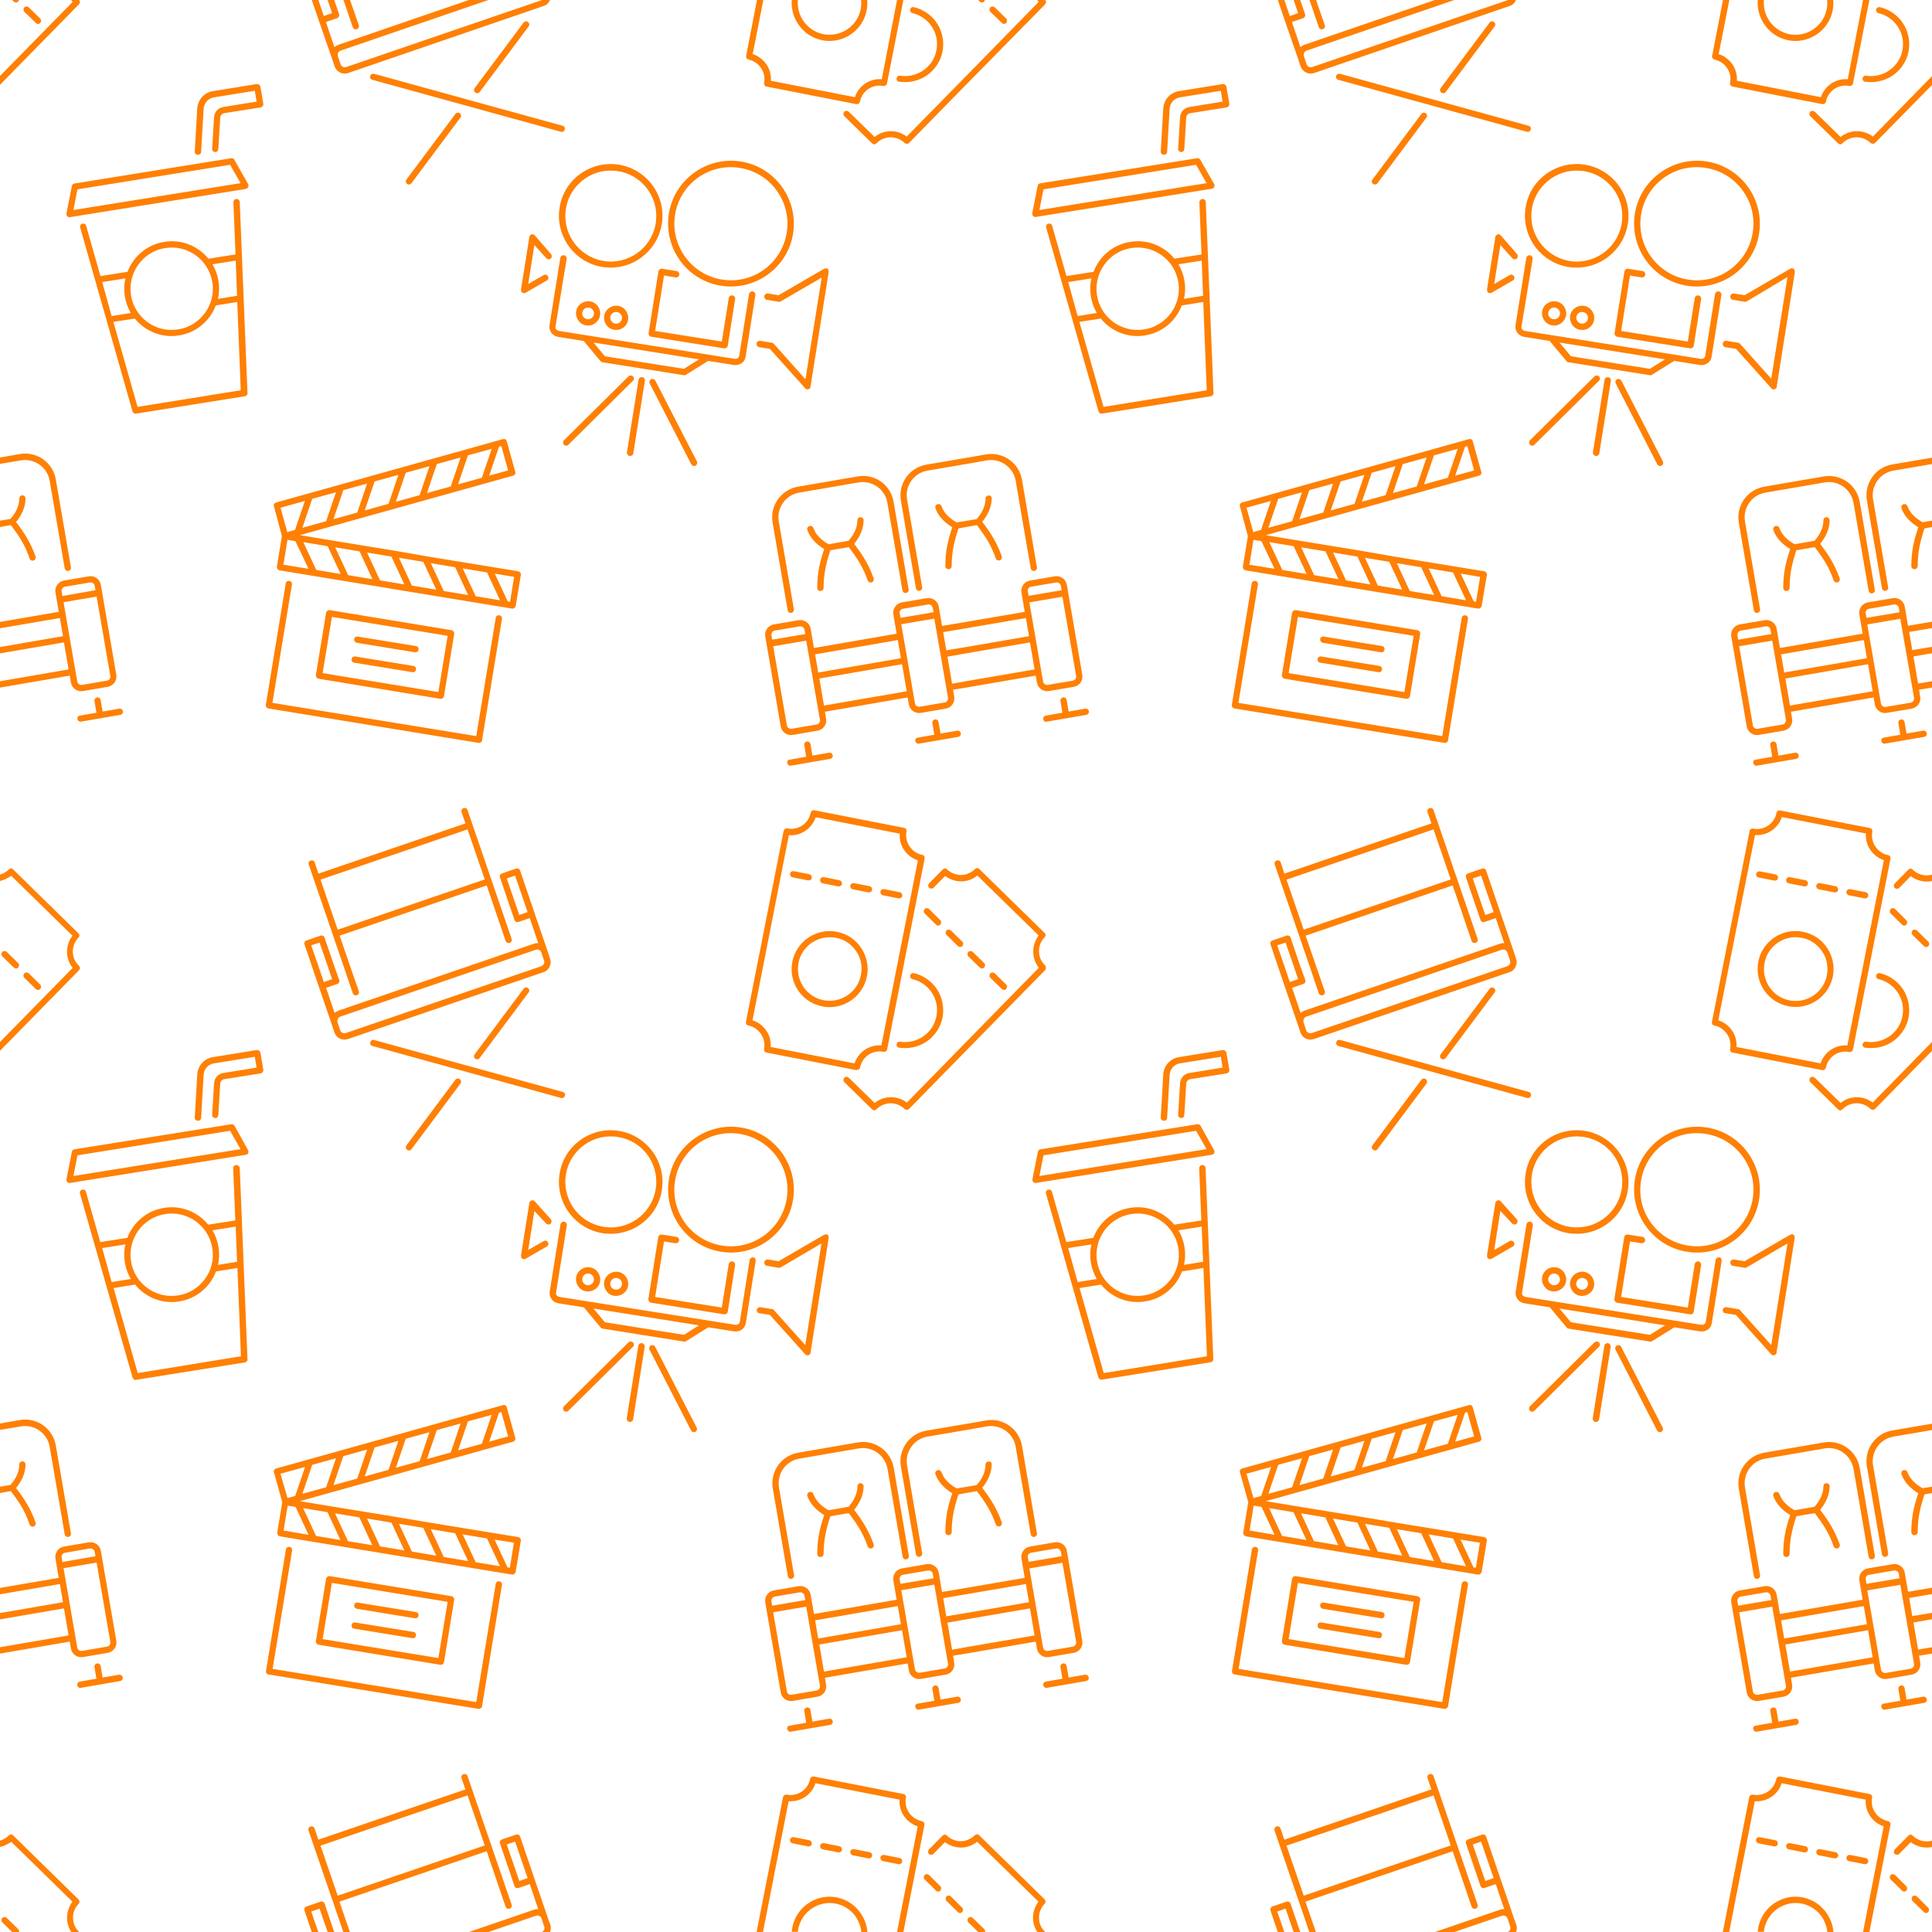 <?xml version="1.0" encoding="UTF-8" standalone="no"?><svg xmlns="http://www.w3.org/2000/svg" xmlns:xlink="http://www.w3.org/1999/xlink" fill="#ff8004" height="1000.1" preserveAspectRatio="xMidYMid meet" version="1" viewBox="0.0 0.0 1000.0 1000.1" width="1000" zoomAndPan="magnify"><g id="change1_1"><path d="M293.3,134c0.1-0.9-0.5-1.7-1.4-1.9c-0.9-0.1-1.7,0.5-1.9,1.4l-5.6,35c-0.4,2.7,1.6,5.4,4.6,5.9l13.2,2.1c0,0,0,0.1,0,0.1 l8.6,10.3c0,0,0.1,0,0.1,0.1c0,0,0.1,0.1,0.1,0.1c0,0,0.1,0.1,0.1,0.1c0,0,0.1,0.1,0.1,0.1c0.1,0,0.1,0.1,0.2,0.1c0,0,0.1,0,0.1,0 c0.1,0,0.2,0.1,0.3,0.1c0,0,0,0,0,0c0,0,0,0,0,0l42.1,6.7c0,0,0,0,0,0c0,0,0,0,0,0c0.1,0,0.2,0,0.3,0c0,0,0.1,0,0.1,0 c0.1,0,0.1,0,0.2,0c0,0,0.1,0,0.1,0c0.1,0,0.1,0,0.2-0.1c0,0,0.1,0,0.1-0.1c0,0,0.1,0,0.1,0l11.4-7.1c0,0,0,0,0.1-0.1l13.2,2.1 c3,0.5,5.8-1.4,6.2-4.1l5.1-32.1c0.1-0.9-0.5-1.7-1.4-1.9c-0.9-0.1-1.7,0.5-1.9,1.4l-5.1,32.1c-0.2,1-1.3,1.6-2.5,1.4l-90.7-14.4 c-1.2-0.2-2.1-1.1-1.9-2.1L293.3,134z M361.8,186l-7.8,4.9l-40.9-6.5l-5.9-7.1L361.8,186z M311.9,138.2c0.6,0.1,1.3,0.2,1.9,0.2 c14.7,1.3,27.7-9.7,29-24.4c1.3-14.7-9.7-27.7-24.4-29c-7.1-0.6-14.1,1.6-19.6,6.2c-5.5,4.6-8.8,11.1-9.4,18.2 C288.2,123.6,298.2,136.1,311.9,138.2z M292.7,109.8c0.5-6.3,3.5-11.9,8.3-16c4.8-4,10.9-6,17.2-5.4c0.6,0,1.1,0.1,1.7,0.2 c12.1,1.9,20.8,12.9,19.7,25.3c-1.1,12.9-12.5,22.5-25.5,21.4C301.2,134.1,291.6,122.7,292.7,109.8z M373.2,147.9 c17.7,2.8,34.5-9.3,37.3-27c2.8-17.7-9.3-34.5-27-37.3c-17.7-2.8-34.5,9.3-37.3,27C343.4,128.4,355.5,145.1,373.2,147.9z M349.4,111.2c2.5-16,17.6-26.9,33.5-24.3c16,2.5,26.9,17.6,24.3,33.5c-2.5,16-17.6,26.9-33.5,24.3 C357.8,142.2,346.9,127.1,349.4,111.2z M310.6,163.2c0.5-3.4-1.8-6.7-5.2-7.2c-3.4-0.5-6.7,1.8-7.2,5.2c-0.5,3.4,1.8,6.7,5.2,7.2 C306.8,169,310,166.6,310.6,163.2z M301.4,161.7c0.3-1.6,1.8-2.8,3.5-2.5c1.6,0.3,2.8,1.8,2.5,3.5c-0.3,1.6-1.8,2.8-3.5,2.5 C302.2,164.9,301.1,163.4,301.4,161.7z M325.1,165.5c0.5-3.4-1.8-6.7-5.2-7.2s-6.7,1.8-7.2,5.2c-0.5,3.4,1.8,6.7,5.2,7.2 C321.4,171.3,324.6,168.9,325.1,165.5z M315.9,164c0.3-1.6,1.8-2.8,3.5-2.5c1.6,0.3,2.8,1.8,2.5,3.5c-0.3,1.6-1.8,2.8-3.5,2.5 C316.8,167.2,315.7,165.7,315.9,164z M343.7,142.6l-4.6,28.7l34.5,5.5l3.6-22.5c0.1-0.9,1-1.5,1.9-1.4c0.9,0.1,1.5,1,1.4,1.9 l-3.8,24.1c-0.1,0.9-1,1.5-1.9,1.4l-37.7-6c-0.9-0.1-1.5-1-1.4-1.9l5.1-31.9c0.1-0.9,1-1.5,1.9-1.4l7.5,1.2c0.9,0.1,1.5,1,1.4,1.9 c-0.1,0.9-1,1.5-1.9,1.4L343.7,142.6z M416.9,196.3l8.4-52.6L404.1,156c0,0,0,0-0.1,0c0,0-0.1,0-0.1,0.1c-0.1,0-0.1,0-0.2,0.1 c0,0-0.1,0-0.1,0c-0.1,0-0.1,0-0.2,0c0,0-0.1,0-0.1,0c-0.1,0-0.2,0-0.3,0c0,0,0,0,0,0c0,0,0,0,0,0l-6-1c-0.9-0.1-1.5-1-1.4-1.9 c0.1-0.9,1-1.5,1.9-1.4l5.5,0.9l23.6-13.7c0,0,0,0,0.1,0c0.1,0,0.1,0,0.2-0.1c0,0,0.1,0,0.1-0.1c0,0,0.1,0,0.2,0c0.1,0,0.1,0,0.2,0 c0,0,0.1,0,0.1,0c0.1,0,0.1,0,0.2,0c0,0,0,0,0.1,0c0,0,0,0,0.1,0c0.1,0,0.1,0,0.2,0c0,0,0.1,0,0.1,0.1c0.1,0,0.1,0,0.1,0.1 c0,0,0.1,0.1,0.1,0.1c0,0,0.1,0.1,0.1,0.1c0,0,0.1,0.1,0.1,0.1c0,0,0.1,0.1,0.1,0.1c0,0,0.1,0.1,0.1,0.1c0,0,0,0,0,0.1 c0,0,0,0,0,0.1c0,0.1,0.1,0.1,0.1,0.2c0,0,0,0.1,0,0.1c0,0.1,0,0.1,0,0.2c0,0.1,0,0.1,0,0.2c0,0.1,0,0.1,0,0.2c0,0.1,0,0.1,0,0.2 c0,0,0,0,0,0.1l-9.4,59.3c0,0,0,0,0,0.1c0,0.1,0,0.1,0,0.2c0,0,0,0.1-0.1,0.1c0,0,0,0.1-0.1,0.1c0,0-0.1,0.1-0.1,0.1 c0,0-0.1,0.1-0.1,0.1c0,0-0.1,0.1-0.1,0.1c0,0,0,0,0,0.1c0,0,0,0-0.1,0c-0.1,0-0.1,0.1-0.2,0.1c0,0-0.1,0-0.1,0.1 c-0.1,0-0.1,0.1-0.2,0.1c0,0-0.1,0-0.1,0c-0.1,0-0.2,0-0.2,0c0,0-0.1,0-0.1,0c-0.1,0-0.2,0-0.3,0c0,0,0,0,0,0c0,0,0,0,0,0 c-0.1,0-0.2,0-0.3-0.1c0,0-0.1,0-0.1,0c-0.1,0-0.1-0.1-0.2-0.1c0,0-0.1,0-0.1-0.1c0,0-0.1-0.1-0.1-0.1c0,0-0.1-0.1-0.1-0.1 c0,0,0,0-0.1-0.1l-18.2-20.3l-5.5-0.9c-0.9-0.1-1.5-1-1.4-1.9c0.1-0.9,1-1.5,1.9-1.4l6,1c0,0,0,0,0.1,0c0.1,0,0.1,0,0.2,0 c0,0,0.1,0,0.1,0c0.1,0,0.1,0,0.1,0.1c0,0,0.1,0.1,0.1,0.1c0,0,0.1,0.1,0.1,0.1c0,0,0.1,0.1,0.1,0.1c0,0,0,0,0.1,0L416.9,196.3z M285.2,131.5c0.6,0.7,0.5,1.7-0.1,2.3c-0.4,0.3-0.9,0.5-1.3,0.4c-0.4-0.1-0.7-0.2-1-0.5l-6.2-6.9l-3.2,20.2l8-4.6 c0.8-0.5,1.8-0.2,2.2,0.6c0.5,0.8,0.2,1.8-0.6,2.2l-10.9,6.3c0,0,0,0-0.1,0c0,0-0.1,0-0.1,0.1c-0.1,0-0.1,0-0.2,0.1c0,0-0.1,0-0.1,0 c-0.1,0-0.1,0-0.2,0c0,0-0.1,0-0.1,0c-0.1,0-0.2,0-0.3,0c0,0,0,0,0,0c0,0,0,0,0,0c-0.1,0-0.2,0-0.3-0.1c0,0,0,0-0.1,0 c-0.1,0-0.2-0.1-0.2-0.1c0,0-0.1,0-0.1-0.1c-0.1,0-0.1-0.1-0.2-0.1c0,0-0.1-0.1-0.1-0.1c0-0.1-0.1-0.1-0.1-0.2c0,0,0,0,0-0.1 c0,0,0,0,0-0.1c0-0.1-0.1-0.1-0.1-0.2c0,0,0-0.1-0.1-0.1c0-0.1,0-0.1,0-0.2c0-0.1,0-0.1,0-0.2c0,0,0-0.1,0-0.2c0-0.1,0-0.1,0-0.2 c0,0,0,0,0-0.1l4.3-27c0,0,0,0,0-0.1c0-0.1,0-0.1,0-0.2c0,0,0-0.1,0.1-0.1c0,0,0-0.1,0.1-0.1c0,0,0.1-0.1,0.1-0.1 c0,0,0.1-0.1,0.1-0.1c0,0,0.1-0.1,0.1-0.1c0,0,0,0,0-0.1c0,0,0,0,0.1,0c0,0,0.1-0.1,0.1-0.1c0,0,0.1-0.1,0.1-0.1c0,0,0.1,0,0.1-0.1 c0,0,0.1,0,0.2-0.1c0,0,0.1,0,0.1,0c0.1,0,0.1,0,0.2,0c0,0,0.1,0,0.1,0c0.1,0,0.1,0,0.2,0c0,0,0.1,0,0.1,0c0,0,0,0,0.1,0 c0.1,0,0.1,0,0.2,0c0,0,0.1,0,0.1,0c0.1,0,0.1,0,0.1,0.1c0,0,0.1,0.1,0.1,0.1c0,0,0.1,0.1,0.1,0.1c0,0,0.1,0.1,0.1,0.1 c0,0,0,0,0.1,0L285.2,131.5z M324.5,234.1l6-37.5c0.1-0.9,1-1.5,1.9-1.4c0.9,0.1,1.5,1,1.4,1.9l-6,37.5c-0.1,0.9-1,1.5-1.9,1.4 C325,235.8,324.4,235,324.5,234.1z M327.6,197.1l-33.4,33.1c-0.4,0.4-0.9,0.5-1.4,0.5c-0.3-0.1-0.6-0.2-0.9-0.5 c-0.6-0.6-0.6-1.7,0-2.3l33.4-33.1c0.6-0.6,1.7-0.6,2.3,0C328.3,195.5,328.3,196.5,327.6,197.1z M339.2,197l21.5,41.8 c0.4,0.8,0.1,1.8-0.7,2.2c-0.3,0.2-0.7,0.2-1,0.2c-0.5-0.1-0.9-0.4-1.2-0.9l-21.5-41.8c-0.4-0.8-0.1-1.8,0.7-2.2 C337.8,195.9,338.7,196.2,339.2,197z M165.1,10.9L161.4,0h3.4l2.8,8.3l4.3-1.5L169.6,0h3.4l2.5,7.3c0.3,0.9-0.2,1.8-1,2.1l-5.8,2 l4.4,13c0.6-0.5,1.2-0.9,2-1.2L242.7,0h10.1l-76.5,26.2c-1.2,0.4-1.8,1.7-1.4,2.9l0.7,2.1l0.7,2.1c0.4,1.2,1.7,1.8,2.9,1.4 L280.3,0.1c0,0,0.1,0,0.1-0.1h4.3c-0.6,1.4-1.7,2.6-3.3,3.1L180.2,37.8c-2.9,1-6-0.6-7-3.4l-0.7-2.1l-0.7-2.1L165.1,10.9z M182.6,14.1L177.8,0h3.4l4.5,13c0.3,0.9-0.2,1.8-1,2.1C183.8,15.4,182.9,14.9,182.6,14.1z M193.6,38.2l97.6,26.9 c0.9,0.2,1.4,1.1,1.1,2c-0.1,0.5-0.6,0.9-1,1.1c-0.3,0.1-0.6,0.1-1,0l-97.6-26.9c-0.9-0.2-1.4-1.1-1.1-2 C191.8,38.5,192.7,38,193.6,38.2z M238,58.6c0.7,0.5,0.9,1.6,0.3,2.3L213,94.8c-0.2,0.3-0.5,0.5-0.8,0.6c-0.5,0.2-1.1,0.1-1.5-0.2 c-0.7-0.5-0.9-1.6-0.3-2.3L235.7,59C236.2,58.2,237.2,58.1,238,58.6z M246,47.9c-0.7-0.5-0.9-1.6-0.3-2.3L271,11.7 c0.5-0.7,1.6-0.9,2.3-0.3c0.7,0.5,0.9,1.6,0.3,2.3l-25.3,33.9c-0.2,0.3-0.5,0.5-0.8,0.6C247,48.3,246.4,48.2,246,47.9z M145.9,277.5 l-2.6,15.8c-0.1,0.9,0.5,1.7,1.3,1.9L265,315c0.9,0.1,1.7-0.5,1.9-1.3l2.7-16.1c0.1-0.9-0.5-1.7-1.3-1.9l-14.7-2.4c0,0,0,0,0,0 l-16.5-2.7c0,0,0,0,0,0l-16.5-2.7c0,0,0,0,0,0L204,285c0,0,0,0,0,0l-16.5-2.7c0,0,0,0,0,0l-16.5-2.7c0,0,0,0,0,0l-15.8-2.6 l110.4-30.8c0.4-0.1,0.8-0.4,1-0.8c0.2-0.4,0.3-0.8,0.1-1.2l-4.4-15.8c-0.2-0.9-1.1-1.4-2-1.1l-19.7,5.5c0,0,0,0,0,0l-16.1,4.5 c0,0,0,0,0,0l-16.1,4.5c0,0,0,0,0,0l-16.1,4.5c0,0,0,0,0,0l-16.1,4.5c0,0,0,0,0,0l-16.1,4.5c0,0,0,0,0,0l-17.2,4.8 c-0.4,0.1-0.8,0.4-1,0.8c-0.2,0.4-0.3,0.8-0.1,1.2L145.9,277.5z M266.1,298.6l-2.1,12.9l-1.2-0.2l-6.7-14.4L266.1,298.6z M252.1,296.3l6.7,14.4l-12.6-2.1l-6.7-14.4L252.1,296.3z M235.6,293.6l6.7,14.4l-12.6-2.1l-6.7-14.4L235.6,293.6z M219.1,290.8 l6.7,14.4l-12.6-2.1l-6.7-14.4L219.1,290.8z M202.6,288.1l6.7,14.4l-12.6-2.1l-6.7-14.4L202.6,288.1z M186.1,285.4l6.7,14.4 l-12.6-2.1l-6.7-14.4L186.1,285.4z M169.6,282.7l6.7,14.4l-12.6-2.1l-6.7-14.4L169.6,282.7z M159.7,294.4l-13-2.1l2.1-12.9l4.1,0.7 L159.7,294.4z M259.5,230.9l3.5,12.6l-9.8,2.7l5.1-15L259.5,230.9z M242.2,235.7l12.3-3.4l-5.1,15l-12.3,3.4L242.2,235.7z M226.1,240.2l12.3-3.4l-5.1,15l-12.3,3.4L226.1,240.2z M210,244.7l12.3-3.4l-5.1,15l-12.3,3.4L210,244.7z M193.9,249.2l12.3-3.4 l-5.1,15l-12.3,3.4L193.9,249.2z M177.7,253.7l12.3-3.4l-5.1,15l-12.3,3.4L177.7,253.7z M161.6,258.2l12.3-3.4l-5.1,15l-12.3,3.4 L161.6,258.2z M157.8,259.3l-5.1,15l-4,1.1l-3.5-12.6L157.8,259.3z M137.6,364.8l10.3-62.8c0.1-0.9,1-1.5,1.9-1.3 c0.9,0.1,1.5,1,1.3,1.9l-10.1,61.2L246.5,381l10.1-61.2c0.1-0.9,1-1.5,1.9-1.3c0.9,0.1,1.5,1,1.3,1.9l-10.3,62.8 c-0.1,0.9-1,1.5-1.9,1.3l-108.6-17.8C138,366.5,137.4,365.6,137.6,364.8z M170.7,315.8c-0.9-0.1-1.7,0.5-1.9,1.3l-5.3,32.3 c-0.1,0.9,0.5,1.7,1.3,1.9l63.1,10.4c0.9,0.1,1.7-0.5,1.9-1.3l5.3-32.3c0.1-0.9-0.5-1.7-1.3-1.9L170.7,315.8z M226.9,358.2 l-59.9-9.8l4.8-29.1l59.9,9.8L226.9,358.2z M183.3,330.8c0.1-0.9,1-1.5,1.9-1.3l30.1,4.9c0.9,0.1,1.5,1,1.3,1.9 c-0.1,0.9-1,1.5-1.9,1.3l-30.1-4.9C183.8,332.5,183.2,331.7,183.3,330.8z M182,341.1c0.1-0.9,1-1.5,1.9-1.3l30.1,4.9 c0.9,0.1,1.5,1,1.3,1.9c-0.1,0.9-1,1.5-1.9,1.3l-30.1-4.9C182.4,342.9,181.8,342,182,341.1z M10.8,238.3L0,240.1v-3.3l10.3-1.8 c8.8-1.5,17.1,4.4,18.6,13.2l7.8,45.4c0.2,0.9-0.4,1.7-1.3,1.9c-0.9,0.2-1.7-0.4-1.9-1.3l-7.8-45.4 C24.5,241.8,17.8,237.1,10.8,238.3z M5.6,271.8l-5.6,1v-3.3l5.4-0.9c3-3.4,4.6-7.1,4.6-10.6c0-0.9,0.7-1.6,1.6-1.6 c0.9,0,1.6,0.7,1.6,1.6c0,4.1-1.7,8.3-4.9,12.2c4.4,5.7,7.5,10.6,10.1,17.8c0.3,0.8-0.1,1.8-1,2.1c-0.1,0-0.2,0.1-0.3,0.1 c-0.8,0.1-1.5-0.3-1.8-1.1C13,282.1,9.9,277.4,5.6,271.8z M41.3,370.4l8.6-1.5l-1-6c-0.2-0.9,0.4-1.7,1.3-1.9 c0.9-0.2,1.7,0.4,1.9,1.3l1,6l8.6-1.5c0.9-0.2,1.7,0.4,1.9,1.3c0.2,0.9-0.4,1.7-1.3,1.9l-20.3,3.5c-0.9,0.2-1.7-0.4-1.9-1.3 C39.8,371.4,40.4,370.6,41.3,370.4z M36.7,353.3c0.5,2.9,3.3,4.9,6.2,4.4l12.9-2.2c2.9-0.5,4.9-3.3,4.4-6.2l-8-46.6 c-0.5-2.9-3.3-4.9-6.2-4.4l-12.9,2.2c-2.9,0.5-4.9,3.3-4.4,6.2l1.7,10L0,321.9v3.3l31-5.3l1.6,9.4L0,334.9v3.3l33.1-5.7l2.4,14 L0,352.6v3.3l36.1-6.2L36.7,353.3z M32.3,308.5l-0.4-2.3c-0.2-1.2,0.6-2.3,1.7-2.5l12.9-2.2c1.2-0.2,2.3,0.6,2.5,1.7l0.4,2.3 L32.3,308.5z M32.9,311.7l17.1-2.9l7.1,41c0.2,1.2-0.6,2.3-1.7,2.5l-12.9,2.2c-1.2,0.2-2.3-0.6-2.5-1.7L32.9,311.7z M136.3,53.7 c0.1,0.9-0.5,1.7-1.4,1.9l-18.9,3c-1.1,0.2-1.9,1.1-2,2.2l-1,16.4c-0.1,0.9-0.8,1.6-1.7,1.5c-0.9-0.1-1.6-0.8-1.5-1.7l1-16.4 c0.2-2.6,2.1-4.8,4.7-5.2l17.3-2.8l-0.9-5.6l-21.2,3.4c-2.9,0.5-5.1,2.9-5.3,5.9l-1.3,22.3c0,0.8-0.6,1.4-1.4,1.5 c-0.1,0-0.2,0-0.4,0c-0.9-0.1-1.6-0.8-1.5-1.7l1.3-22.3c0.3-4.5,3.6-8.2,8-8.9l22.8-3.7c0.9-0.1,1.7,0.5,1.9,1.4L136.3,53.7z M128.5,96.7c0.2-0.5,0.2-1-0.1-1.5l-7.1-12.5c-0.3-0.6-1-0.9-1.7-0.8L38.5,95c-0.7,0.1-1.2,0.6-1.3,1.3l-2.8,14.1 c-0.1,0.5,0.1,1.1,0.4,1.5c0.4,0.4,0.9,0.6,1.4,0.5l91.1-14.6C127.8,97.6,128.3,97.2,128.5,96.7z M38,108.7L40.1,98l79-12.7l5.4,9.5 L38,108.7z M68.6,213c0,0,0,0.1,0.1,0.1c0,0.1,0,0.1,0.1,0.2c0,0,0,0.1,0.1,0.1c0,0,0.1,0.1,0.1,0.1c0,0,0.1,0.1,0.1,0.1 c0,0,0.1,0.1,0.1,0.1c0,0,0.1,0.1,0.1,0.1c0,0,0.1,0.1,0.1,0.1c0,0,0.1,0,0.1,0.1c0.1,0,0.1,0,0.2,0.1c0,0,0.1,0,0.1,0 c0.1,0,0.1,0,0.2,0c0,0,0.1,0,0.1,0c0.1,0,0.2,0,0.3,0c0,0,0,0,0,0c0,0,0,0,0,0l56.3-9c0,0,0,0,0,0c0,0,0,0,0,0c0.1,0,0.2,0,0.3-0.1 c0,0,0.1,0,0.1,0c0.1,0,0.1-0.1,0.2-0.1c0,0,0.1,0,0.1-0.1c0,0,0.1-0.1,0.1-0.1c0,0,0.1-0.1,0.1-0.1c0,0,0.1-0.1,0.1-0.1 c0,0,0.1-0.1,0.1-0.1c0,0,0.1-0.1,0.1-0.1c0,0,0-0.1,0.1-0.1c0-0.1,0-0.1,0.1-0.2c0,0,0-0.1,0-0.1c0-0.1,0-0.1,0-0.2 c0,0,0-0.1,0-0.1c0,0,0,0,0-0.1l-4-98.9c0-0.9-0.8-1.6-1.7-1.6c-0.9,0-1.6,0.8-1.6,1.7l1.1,27l-14,2.2c-5.4-6.6-14-10.2-22.9-8.7 c-9,1.4-16,7.6-19,15.5l-14,2.2l-7.4-26c-0.2-0.9-1.1-1.4-2-1.1c-0.9,0.2-1.4,1.1-1.1,2L68.6,213C68.6,213,68.6,213,68.6,213z M122,134.9l0.7,18.2l-9.9,1.6c0.7-2.9,0.8-6.1,0.3-9.2c-0.5-3.2-1.6-6.1-3.1-8.7L122,134.9z M85.5,128.4 c11.6-1.9,22.6,6.1,24.4,17.7c1.9,11.6-6.1,22.6-17.7,24.4c-11.6,1.9-22.6-6.1-24.4-17.7C66,141.2,73.9,130.2,85.5,128.4z M52.9,146 l12-1.9c-0.7,2.9-0.8,6.1-0.3,9.2c0.5,3.2,1.6,6.1,3.1,8.7l-9.9,1.6L52.9,146z M69.8,164.9c5.4,6.6,14,10.2,22.9,8.7 c9-1.4,16-7.6,19-15.5l11.1-1.8l1.8,45.7l-53.4,8.6l-12.5-44L69.8,164.9z M40.9,2.2L0,43.9v-4.6L37.6,1c-0.3-0.3-0.5-0.7-0.7-1H41 C41.5,0.6,41.5,1.6,40.9,2.2z M7.1,0.8L6.3,0h3.5C9.7,0.3,9.6,0.6,9.4,0.8C9.1,1.1,8.7,1.3,8.2,1.3C7.8,1.3,7.4,1.1,7.1,0.8z M12.6,6.1c-0.6-0.6-0.6-1.6,0-2.3c0.6-0.6,1.6-0.6,2.3,0l5.9,5.8c0.6,0.6,0.6,1.6,0,2.3c-0.3,0.3-0.7,0.5-1.1,0.5 c-0.4,0-0.8-0.2-1.1-0.5L12.6,6.1z M944.5,249.7l-30.8,5.3c-7,1.2-11.7,7.9-10.5,14.9l7.8,45.4c0.2,0.9-0.4,1.7-1.3,1.9 c-0.9,0.2-1.7-0.4-1.9-1.3l-7.8-45.4c-1.5-8.8,4.4-17.1,13.2-18.6l30.8-5.3c8.8-1.5,17.1,4.4,18.6,13.2l7.8,45.4 c0.2,0.9-0.4,1.7-1.3,1.9c-0.9,0.2-1.7-0.4-1.9-1.3l-7.8-45.4C958.1,253.2,951.5,248.5,944.5,249.7z M923,304.3 c0-7.6,1.3-13.3,3.6-20.1c-4.3-2.6-7.3-5.9-8.7-9.8c-0.3-0.8,0.1-1.8,1-2.1c0.8-0.3,1.8,0.1,2.1,1c1.2,3.3,3.9,6.2,7.9,8.4l10.3-1.8 c3-3.4,4.6-7.1,4.6-10.6c0-0.9,0.7-1.6,1.6-1.6c0.9,0,1.6,0.7,1.6,1.6c0,4.1-1.7,8.3-4.9,12.2c4.4,5.7,7.5,10.6,10.1,17.8 c0.3,0.8-0.1,1.8-1,2.1c-0.1,0-0.2,0.1-0.3,0.1c-0.8,0.1-1.5-0.3-1.8-1.1c-2.4-6.9-5.5-11.6-9.8-17.2l-9.5,1.6 c-2.2,6.7-3.5,12.2-3.5,19.5c0,0.8-0.6,1.5-1.4,1.6c-0.1,0-0.2,0-0.3,0C923.7,305.9,923,305.2,923,304.3z M979.4,240.4l20.6-3.5v3.3 l-20,3.4c-7,1.2-11.7,7.9-10.5,14.9l7.8,45.4c0.2,0.9-0.4,1.7-1.3,1.9c-0.9,0.2-1.7-0.4-1.9-1.3l-7.8-45.4 C964.8,250.2,970.7,241.9,979.4,240.4z M995.1,270.3l4.9-0.8v3.3l-3.9,0.7c-2.2,6.7-3.5,12.2-3.5,19.5c0,0.8-0.6,1.5-1.4,1.6 c-0.1,0-0.2,0-0.3,0c-0.9,0-1.6-0.7-1.6-1.6c0-7.6,1.3-13.3,3.6-20.1c-4.3-2.6-7.3-5.9-8.7-9.8c-0.3-0.8,0.1-1.8,1-2.1 c0.8-0.3,1.8,0.1,2.1,1C988.4,265.2,991.2,268.1,995.1,270.3z M908.7,393.2l8.6-1.5l-1-6c-0.2-0.9,0.4-1.7,1.3-1.9 c0.9-0.2,1.7,0.4,1.9,1.3l1,6l8.6-1.5c0.9-0.2,1.7,0.4,1.9,1.3c0.2,0.9-0.4,1.7-1.3,1.9l-20.3,3.5c-0.9,0.2-1.7-0.4-1.9-1.3 C907.2,394.2,907.8,393.3,908.7,393.2z M975,381.8l8.6-1.5l-1-6c-0.2-0.9,0.4-1.7,1.3-1.9c0.9-0.2,1.7,0.4,1.9,1.3l1,6l8.6-1.5 c0.9-0.2,1.7,0.4,1.9,1.3c0.2,0.9-0.4,1.7-1.3,1.9l-20.3,3.5c-0.9,0.2-1.7-0.4-1.9-1.3C973.5,382.8,974.1,381.9,975,381.8z M985.9,314c-0.5-2.9-3.3-4.9-6.2-4.4l-12.9,2.2c-2.9,0.5-4.9,3.3-4.4,6.2l1.7,10l-42.8,7.4l-1.7-10c-0.5-2.9-3.3-4.9-6.2-4.4 l-12.9,2.2c-2.9,0.5-4.9,3.3-4.4,6.2l8,46.6c0.5,2.9,3.3,4.9,6.2,4.4l12.9-2.2c2.9-0.5,4.9-3.3,4.4-6.2l-0.6-3.6l42.8-7.4l0.6,3.6 c0.5,2.9,3.3,4.9,6.2,4.4l12.9-2.2c2.9-0.5,4.9-3.3,4.4-6.2l-0.6-3.6l6.7-1.1v-3.3l-7.2,1.2l-2.4-14l9.6-1.7v-3.3l-10.2,1.7 l-1.6-9.4l11.8-2v-3.3l-12.4,2.1L985.9,314z M967.4,315.1l12.9-2.2c1.2-0.2,2.3,0.6,2.5,1.7l0.4,2.3l-17.1,2.9l-0.4-2.3 C965.4,316.4,966.2,315.3,967.4,315.1z M964.7,331.3l1.6,9.4l-42.8,7.4l-1.6-9.4L964.7,331.3z M899.3,328.9 c-0.2-1.2,0.6-2.3,1.7-2.5l12.9-2.2c1.2-0.2,2.3,0.6,2.5,1.7l0.4,2.3l-17.1,2.9L899.3,328.9z M922.7,375l-12.9,2.2 c-1.2,0.2-2.3-0.6-2.5-1.7l-7.1-41l17.1-2.9l7.1,41C924.6,373.7,923.8,374.8,922.7,375z M926.5,365.2l-2.4-14l42.8-7.4l2.4,14 L926.5,365.2z M990.7,361.2c0.2,1.2-0.6,2.3-1.7,2.5l-12.9,2.2c-1.2,0.2-2.3-0.6-2.5-1.7l-7.1-41l17.1-2.9L990.7,361.2z M793.3,134 c0.1-0.9-0.5-1.7-1.4-1.9c-0.9-0.1-1.7,0.5-1.9,1.4l-5.6,35c-0.4,2.7,1.6,5.4,4.6,5.9l13.2,2.1c0,0,0,0.1,0,0.1l8.6,10.3 c0,0,0.1,0,0.1,0.1c0,0,0.1,0.1,0.1,0.1c0,0,0.1,0.1,0.1,0.1c0,0,0.1,0.1,0.1,0.1c0.1,0,0.1,0.1,0.2,0.1c0,0,0.1,0,0.1,0 c0.1,0,0.2,0.1,0.3,0.1c0,0,0,0,0,0c0,0,0,0,0,0l42.1,6.7c0,0,0,0,0,0c0,0,0,0,0,0c0.1,0,0.2,0,0.3,0c0,0,0.1,0,0.1,0 c0.1,0,0.1,0,0.2,0c0,0,0.1,0,0.1,0c0.1,0,0.1,0,0.2-0.1c0,0,0.1,0,0.1-0.1c0,0,0.1,0,0.1,0l11.4-7.1c0,0,0,0,0.1-0.1l13.2,2.1 c3,0.5,5.8-1.4,6.2-4.1l5.1-32.1c0.1-0.9-0.5-1.7-1.4-1.9c-0.9-0.1-1.7,0.5-1.9,1.4l-5.1,32.1c-0.2,1-1.3,1.6-2.5,1.4l-90.7-14.4 c-1.2-0.2-2.1-1.1-1.9-2.1L793.3,134z M861.8,186l-7.8,4.9l-40.9-6.5l-5.9-7.1L861.8,186z M811.9,138.2c0.6,0.1,1.3,0.2,1.9,0.2 c14.7,1.3,27.7-9.7,29-24.4c1.3-14.7-9.7-27.7-24.4-29c-7.1-0.6-14.1,1.6-19.6,6.2c-5.5,4.6-8.8,11.1-9.4,18.2 C788.2,123.6,798.2,136.1,811.9,138.2z M792.7,109.8c0.5-6.3,3.5-11.9,8.3-16c4.8-4,10.9-6,17.2-5.4c0.6,0,1.1,0.1,1.7,0.2 c12.1,1.9,20.8,12.9,19.7,25.3c-1.1,12.9-12.5,22.5-25.5,21.4C801.2,134.1,791.6,122.7,792.7,109.8z M873.2,147.9 c17.7,2.8,34.5-9.3,37.3-27c2.8-17.7-9.3-34.5-27-37.3s-34.5,9.3-37.3,27C843.4,128.4,855.5,145.1,873.2,147.9z M849.4,111.2 c2.5-16,17.6-26.9,33.5-24.3c16,2.5,26.9,17.6,24.3,33.5c-2.5,16-17.6,26.9-33.5,24.3C857.8,142.2,846.9,127.1,849.4,111.2z M810.6,163.2c0.5-3.4-1.8-6.7-5.2-7.2c-3.4-0.5-6.7,1.8-7.2,5.2c-0.5,3.4,1.8,6.7,5.2,7.2C806.8,169,810,166.6,810.6,163.2z M801.4,161.7c0.3-1.6,1.8-2.8,3.5-2.5c1.6,0.3,2.8,1.8,2.5,3.5c-0.3,1.6-1.8,2.8-3.5,2.5C802.2,164.9,801.1,163.4,801.4,161.7z M825.1,165.5c0.5-3.4-1.8-6.7-5.2-7.2c-3.4-0.5-6.7,1.8-7.2,5.2c-0.5,3.4,1.8,6.7,5.2,7.2C821.4,171.3,824.6,168.9,825.1,165.5z M815.9,164c0.3-1.6,1.8-2.8,3.5-2.5c1.6,0.3,2.8,1.8,2.5,3.5c-0.3,1.6-1.8,2.8-3.5,2.5C816.8,167.2,815.7,165.7,815.9,164z M843.7,142.6l-4.6,28.7l34.5,5.5l3.6-22.5c0.1-0.9,1-1.5,1.9-1.4c0.9,0.1,1.5,1,1.4,1.9l-3.8,24.1c-0.1,0.9-1,1.5-1.9,1.4l-37.7-6 c-0.9-0.1-1.5-1-1.4-1.9l5.1-31.9c0.1-0.9,1-1.5,1.9-1.4l7.5,1.2c0.9,0.1,1.5,1,1.4,1.9c-0.1,0.9-1,1.5-1.9,1.4L843.7,142.6z M929,140.5c0,0.1,0,0.1,0,0.2c0,0.1,0,0.1,0,0.2c0,0,0,0,0,0.1l-9.4,59.3c0,0,0,0,0,0.1c0,0.1,0,0.1,0,0.2c0,0,0,0.1-0.1,0.1 c0,0,0,0.1-0.1,0.1c0,0-0.1,0.1-0.1,0.1c0,0-0.1,0.1-0.1,0.1c0,0-0.1,0.1-0.1,0.1c0,0,0,0,0,0.1c0,0,0,0-0.1,0 c-0.1,0-0.1,0.1-0.2,0.1c0,0-0.1,0-0.1,0.1c-0.1,0-0.1,0.1-0.2,0.1c0,0-0.1,0-0.1,0c-0.1,0-0.2,0-0.2,0c0,0-0.1,0-0.1,0 c-0.1,0-0.2,0-0.3,0c0,0,0,0,0,0c0,0,0,0,0,0c-0.1,0-0.2,0-0.3-0.1c0,0-0.1,0-0.1,0c-0.1,0-0.1-0.1-0.2-0.1c0,0-0.1,0-0.1-0.1 c0,0-0.1-0.1-0.1-0.1c0,0-0.1-0.1-0.1-0.1c0,0,0,0-0.1-0.1l-18.2-20.3l-5.5-0.9c-0.9-0.1-1.5-1-1.4-1.9c0.1-0.9,1-1.5,1.9-1.4l6,1 c0,0,0,0,0.1,0c0.1,0,0.1,0,0.2,0c0,0,0.1,0,0.1,0c0.1,0,0.1,0,0.1,0.1c0,0,0.1,0.1,0.1,0.1c0,0,0.1,0.1,0.1,0.1 c0,0,0.1,0.1,0.1,0.1c0,0,0,0,0.1,0l16.3,18.2l8.4-52.6L904.1,156c0,0,0,0-0.1,0c0,0-0.1,0-0.1,0.1c-0.1,0-0.1,0-0.2,0.1 c0,0-0.1,0-0.1,0c-0.1,0-0.1,0-0.2,0c0,0-0.1,0-0.1,0c-0.1,0-0.2,0-0.3,0c0,0,0,0,0,0c0,0,0,0,0,0l-6-1c-0.9-0.1-1.5-1-1.4-1.9 c0.1-0.9,1-1.5,1.9-1.4l5.5,0.9l23.6-13.7c0,0,0,0,0.1,0c0.1,0,0.1,0,0.2-0.1c0,0,0.1,0,0.1-0.1c0,0,0.1,0,0.2,0c0.1,0,0.1,0,0.2,0 c0,0,0.1,0,0.1,0c0.1,0,0.1,0,0.2,0c0,0,0,0,0.1,0c0,0,0,0,0.1,0c0.1,0,0.1,0,0.2,0c0,0,0.1,0,0.1,0.1c0.1,0,0.1,0,0.1,0.1 c0,0,0.1,0.1,0.1,0.1c0,0,0.1,0.1,0.1,0.1c0,0,0.1,0.1,0.1,0.1c0,0,0.1,0.1,0.1,0.1c0,0,0.1,0.1,0.1,0.1c0,0,0,0,0,0.1 c0,0,0,0,0,0.1c0,0.1,0.1,0.1,0.1,0.2c0,0,0,0.1,0,0.1c0,0.1,0,0.1,0,0.2C929,140.4,929,140.4,929,140.5z M785.2,131.5 c0.6,0.7,0.5,1.7-0.1,2.3c-0.4,0.3-0.9,0.5-1.3,0.4c-0.4-0.1-0.7-0.2-1-0.5l-6.2-6.9l-3.2,20.2l8-4.6c0.8-0.5,1.8-0.2,2.2,0.6 c0.5,0.8,0.2,1.8-0.6,2.2l-10.9,6.3c0,0,0,0-0.1,0c0,0-0.1,0-0.1,0.1c-0.1,0-0.1,0-0.2,0.1c0,0-0.1,0-0.1,0c-0.1,0-0.1,0-0.2,0 c0,0-0.1,0-0.1,0c-0.1,0-0.2,0-0.3,0c0,0,0,0,0,0c0,0,0,0,0,0c-0.1,0-0.2,0-0.3-0.1c0,0,0,0-0.1,0c-0.1,0-0.2-0.1-0.2-0.1 c0,0-0.1,0-0.1-0.1c-0.1,0-0.1-0.1-0.2-0.1c0,0-0.1-0.1-0.1-0.1c0-0.1-0.1-0.1-0.1-0.2c0,0,0,0,0-0.1c0,0,0,0,0-0.1 c0-0.1-0.1-0.1-0.1-0.2c0,0,0-0.1-0.1-0.1c0-0.1,0-0.1,0-0.2c0-0.1,0-0.1,0-0.2c0,0,0-0.1,0-0.2c0-0.1,0-0.1,0-0.2c0,0,0,0,0-0.1 l4.3-27c0,0,0,0,0-0.1c0-0.1,0-0.1,0-0.2c0,0,0-0.1,0.1-0.1c0,0,0-0.1,0.1-0.1c0,0,0.1-0.1,0.1-0.1c0,0,0.1-0.1,0.1-0.1 c0,0,0.1-0.1,0.1-0.1c0,0,0,0,0-0.1c0,0,0,0,0.1,0c0,0,0.1-0.1,0.1-0.1c0,0,0.1-0.1,0.1-0.1c0,0,0.1,0,0.1-0.1c0,0,0.1,0,0.2-0.1 c0,0,0.1,0,0.1,0c0.1,0,0.1,0,0.2,0c0,0,0.1,0,0.1,0c0.1,0,0.1,0,0.2,0c0,0,0.1,0,0.1,0c0,0,0,0,0.1,0c0.1,0,0.1,0,0.2,0 c0,0,0.1,0,0.1,0c0.1,0,0.1,0,0.1,0.1c0,0,0.1,0.1,0.1,0.1c0,0,0.1,0.1,0.1,0.1c0,0,0.1,0.1,0.1,0.1c0,0,0,0,0.1,0L785.2,131.5z M824.5,234.1l6-37.5c0.1-0.9,1-1.5,1.9-1.4c0.9,0.1,1.5,1,1.4,1.9l-6,37.5c-0.1,0.9-1,1.5-1.9,1.4C825,235.8,824.4,235,824.5,234.1 z M827.6,197.1l-33.4,33.1c-0.4,0.4-0.9,0.5-1.4,0.5c-0.3-0.1-0.6-0.2-0.9-0.5c-0.6-0.6-0.6-1.7,0-2.3l33.4-33.1 c0.6-0.6,1.7-0.6,2.3,0C828.3,195.5,828.3,196.5,827.6,197.1z M839.2,197l21.5,41.8c0.4,0.8,0.1,1.8-0.7,2.2c-0.3,0.2-0.7,0.2-1,0.2 c-0.5-0.1-0.9-0.4-1.2-0.9l-21.5-41.8c-0.4-0.8-0.1-1.8,0.7-2.2C837.8,195.9,838.7,196.2,839.2,197z M665.1,10.9L661.4,0h3.4 l2.8,8.3l4.3-1.5L669.6,0h3.4l2.5,7.3c0.3,0.9-0.2,1.8-1,2.1l-5.8,2l4.4,13c0.6-0.5,1.2-0.9,2-1.2L742.7,0h10.1l-76.5,26.2 c-1.2,0.4-1.8,1.7-1.4,2.9l0.7,2.1l0.7,2.1c0.4,1.2,1.7,1.8,2.9,1.4L780.3,0.1c0,0,0.1,0,0.1-0.1h4.3c-0.6,1.4-1.7,2.6-3.3,3.1 L680.2,37.8c-2.9,1-6-0.6-7-3.4l-0.7-2.1l-0.7-2.1L665.1,10.9z M682.6,14.1L677.8,0h3.4l4.5,13c0.3,0.9-0.2,1.8-1,2.1 C683.8,15.4,682.9,14.9,682.6,14.1z M693.6,38.2l97.6,26.9c0.9,0.2,1.4,1.1,1.1,2c-0.1,0.5-0.6,0.9-1,1.1c-0.3,0.1-0.6,0.1-1,0 l-97.6-26.9c-0.9-0.2-1.4-1.1-1.1-2C691.8,38.5,692.7,38,693.6,38.2z M738,58.6c0.7,0.5,0.9,1.6,0.3,2.3L713,94.8 c-0.2,0.3-0.5,0.5-0.8,0.6c-0.5,0.2-1.1,0.1-1.5-0.2c-0.7-0.5-0.9-1.6-0.3-2.3L735.7,59C736.2,58.2,737.2,58.1,738,58.6z M746,47.9 c-0.7-0.5-0.9-1.6-0.3-2.3L771,11.7c0.5-0.7,1.6-0.9,2.3-0.3c0.7,0.5,0.9,1.6,0.3,2.3l-25.3,33.9c-0.2,0.3-0.5,0.5-0.8,0.6 C747,48.3,746.4,48.2,746,47.9z M645.9,277.5l-2.6,15.8c-0.1,0.9,0.5,1.7,1.3,1.9L765,315c0.9,0.1,1.7-0.5,1.9-1.3l2.7-16.1 c0.1-0.9-0.5-1.7-1.3-1.9l-14.7-2.4c0,0,0,0,0,0l-16.5-2.7c0,0,0,0,0,0l-16.5-2.7c0,0,0,0,0,0L704,285c0,0,0,0,0,0l-16.5-2.7 c0,0,0,0,0,0l-16.5-2.7c0,0,0,0,0,0l-15.8-2.6l110.4-30.8c0.4-0.1,0.8-0.4,1-0.8c0.2-0.4,0.3-0.8,0.1-1.2l-4.4-15.8 c-0.2-0.9-1.1-1.4-2-1.1l-19.7,5.5c0,0,0,0,0,0l-16.1,4.5c0,0,0,0,0,0l-16.1,4.5c0,0,0,0,0,0l-16.1,4.5c0,0,0,0,0,0l-16.1,4.5 c0,0,0,0,0,0l-16.1,4.5c0,0,0,0,0,0l-17.2,4.8c-0.4,0.1-0.8,0.4-1,0.8c-0.2,0.4-0.3,0.8-0.1,1.2L645.9,277.5z M766.1,298.6 l-2.1,12.9l-1.2-0.2l-6.7-14.4L766.1,298.6z M752.1,296.3l6.7,14.4l-12.6-2.1l-6.7-14.4L752.1,296.3z M735.6,293.6l6.7,14.4 l-12.6-2.1l-6.7-14.4L735.6,293.6z M719.1,290.8l6.7,14.4l-12.6-2.1l-6.7-14.4L719.1,290.8z M702.6,288.1l6.7,14.4l-12.6-2.1 l-6.7-14.4L702.6,288.1z M686.1,285.4l6.7,14.4l-12.6-2.1l-6.7-14.4L686.1,285.4z M669.6,282.7l6.7,14.4l-12.6-2.1l-6.7-14.4 L669.6,282.7z M659.7,294.4l-13-2.1l2.1-12.9l4.1,0.7L659.7,294.4z M759.5,230.9l3.5,12.6l-9.8,2.7l5.1-15L759.5,230.9z M742.2,235.7l12.3-3.4l-5.1,15l-12.3,3.4L742.2,235.7z M726.1,240.2l12.3-3.4l-5.1,15l-12.3,3.4L726.1,240.2z M710,244.7l12.3-3.4 l-5.1,15l-12.3,3.4L710,244.7z M693.9,249.2l12.3-3.4l-5.1,15l-12.3,3.4L693.9,249.2z M677.7,253.7l12.3-3.4l-5.1,15l-12.3,3.4 L677.7,253.7z M661.6,258.2l12.3-3.4l-5.1,15l-12.3,3.4L661.6,258.2z M657.8,259.3l-5.1,15l-4,1.1l-3.5-12.6L657.8,259.3z M637.6,364.8l10.3-62.8c0.1-0.9,1-1.5,1.9-1.3c0.9,0.1,1.5,1,1.3,1.9l-10.1,61.2L746.5,381l10.1-61.2c0.1-0.9,1-1.5,1.9-1.3 c0.9,0.1,1.5,1,1.3,1.9l-10.3,62.8c-0.1,0.9-1,1.5-1.9,1.3l-108.6-17.8C638,366.5,637.4,365.6,637.6,364.8z M670.7,315.8 c-0.9-0.1-1.7,0.5-1.9,1.3l-5.3,32.3c-0.1,0.9,0.5,1.7,1.3,1.9l63.1,10.4c0.9,0.1,1.7-0.5,1.9-1.3l5.3-32.3c0.1-0.9-0.5-1.7-1.3-1.9 L670.7,315.8z M726.9,358.2l-59.9-9.8l4.8-29.1l59.9,9.8L726.9,358.2z M683.3,330.8c0.1-0.9,1-1.5,1.9-1.3l30.1,4.9 c0.9,0.1,1.5,1,1.3,1.9c-0.1,0.9-1,1.5-1.9,1.3l-30.1-4.9C683.8,332.5,683.2,331.7,683.3,330.8z M682,341.1c0.1-0.9,1-1.5,1.9-1.3 l30.1,4.9c0.9,0.1,1.5,1,1.3,1.9c-0.1,0.9-1,1.5-1.9,1.3l-30.1-4.9C682.4,342.9,681.8,342,682,341.1z M886.4,30.1 c-0.2-0.4-0.3-0.8-0.2-1.2L891.8,0h3.3l-5.5,28c2.9,0.9,5.3,2.8,7.1,5.3c1.7,2.5,2.5,5.5,2.3,8.5l43.5,8.5c1.9-5.9,7.7-9.8,13.9-9.3 L964.3,0h3.3l-8.5,43.2c-0.2,0.9-1,1.4-1.9,1.3c-5.6-1.1-11,2.5-12.1,8.1c-0.1,0.8-0.8,1.3-1.6,1.3c-0.1,0-0.2,0-0.3,0l-46.5-9.1 c-0.4-0.1-0.8-0.3-1-0.7c-0.2-0.4-0.3-0.8-0.2-1.2c0.5-2.7,0-5.4-1.6-7.7c-1.5-2.3-3.9-3.8-6.6-4.4C887,30.7,886.6,30.4,886.4,30.1z M909.8,0h3.2c-0.8,8.3,4.9,16,13.2,17.7c8.9,1.7,17.6-4.1,19.3-13c0.3-1.6,0.4-3.1,0.2-4.7h3.2c0.1,1.8,0,3.5-0.3,5.3 c-1.8,9.4-10.1,15.9-19.3,15.9c-1.3,0-2.5-0.1-3.8-0.4C915.8,18.9,909.1,9.8,909.8,0z M1000,39.4v4.6L970.5,74 c-0.6,0.6-1.6,0.6-2.3,0c-4.1-4-10.6-3.9-14.6,0.2c-0.3,0.3-0.7,0.5-1.1,0.5c0,0,0,0,0,0c-0.4,0-0.8-0.2-1.1-0.5L937,60.1 c-0.6-0.6-0.6-1.6,0-2.3c0.6-0.6,1.6-0.6,2.3,0l13.4,13.1c4.8-3.9,11.8-4,16.7-0.2L1000,39.4z M980.3,34.4c3.1-3.1,4.7-7.3,4.7-11.7 c0-4.4-1.8-8.5-4.9-11.6c-2.2-2.1-4.8-3.6-7.8-4.3c-0.9-0.2-1.4-1.1-1.2-1.9c0.2-0.9,1.1-1.4,1.9-1.2c3.5,0.8,6.7,2.6,9.3,5.1 c3.8,3.7,5.8,8.6,5.9,13.8c0.1,5.3-1.9,10.2-5.6,14c-3.7,3.8-8.8,5.9-14.1,5.9c-1,0-2-0.1-3.1-0.2c-0.9-0.1-1.5-1-1.3-1.8 c0.1-0.9,1-1.5,1.8-1.3C971.2,40,976.6,38.2,980.3,34.4z M462.5,259.6l7.8,45.4c0.2,0.9-0.4,1.7-1.3,1.9c-0.9,0.2-1.7-0.4-1.9-1.3 l-7.8-45.4c-1.2-7-7.9-11.7-14.9-10.5l-30.8,5.3c-7,1.2-11.7,7.9-10.5,14.9l7.8,45.4c0.2,0.9-0.4,1.7-1.3,1.9 c-0.9,0.2-1.7-0.4-1.9-1.3l-7.8-45.4c-1.5-8.8,4.4-17.1,13.2-18.6l30.8-5.3C452.7,245,461,250.9,462.5,259.6z M447,269.3 c0,4.1-1.7,8.3-4.9,12.2c4.4,5.7,7.5,10.6,10.1,17.8c0.3,0.8-0.1,1.8-1,2.1c-0.1,0-0.2,0.1-0.3,0.1c-0.8,0.1-1.5-0.3-1.8-1.1 c-2.4-6.9-5.5-11.6-9.8-17.2l-9.5,1.6c-2.2,6.7-3.5,12.2-3.5,19.5c0,0.8-0.6,1.5-1.4,1.6c-0.1,0-0.2,0-0.3,0c-0.9,0-1.6-0.7-1.6-1.6 c0-7.6,1.3-13.3,3.6-20.1c-4.3-2.6-7.3-5.9-8.7-9.8c-0.3-0.8,0.1-1.8,1-2.1c0.8-0.3,1.8,0.1,2.1,1c1.2,3.3,3.9,6.2,7.9,8.4l10.3-1.8 c3-3.4,4.6-7.1,4.6-10.6c0-0.9,0.7-1.6,1.6-1.6C446.3,267.7,447,268.4,447,269.3z M536.7,293.6c0.2,0.9-0.4,1.7-1.3,1.9 c-0.9,0.2-1.7-0.4-1.9-1.3l-7.8-45.4c-1.2-7-7.9-11.7-14.9-10.5l-10.8,1.9l-20,3.4c-7,1.2-11.7,7.9-10.5,14.9l7.8,45.4 c0.2,0.9-0.4,1.7-1.3,1.9c-0.9,0.2-1.7-0.4-1.9-1.3l-7.8-45.4c-1.5-8.8,4.4-17.1,13.2-18.6l20.6-3.5l10.3-1.8 c8.8-1.5,17.1,4.4,18.6,13.2L536.7,293.6z M513.3,257.9c0,4.1-1.7,8.3-4.9,12.2c4.4,5.7,7.5,10.6,10.1,17.8c0.3,0.8-0.1,1.8-1,2.1 c-0.1,0-0.2,0.1-0.3,0.1c-0.8,0.1-1.5-0.3-1.8-1.1c-2.4-6.9-5.5-11.6-9.8-17.2l-5.6,1l-3.9,0.7c-2.2,6.7-3.5,12.2-3.5,19.5 c0,0.8-0.6,1.5-1.4,1.6c-0.1,0-0.2,0-0.3,0c-0.9,0-1.6-0.7-1.6-1.6c0-7.6,1.3-13.3,3.6-20.1c-4.3-2.6-7.3-5.9-8.7-9.8 c-0.3-0.8,0.1-1.8,1-2.1c0.8-0.3,1.8,0.1,2.1,1c1.2,3.3,3.9,6.2,7.9,8.4l4.9-0.8l5.4-0.9c3-3.4,4.6-7.1,4.6-10.6 c0-0.9,0.7-1.6,1.6-1.6C512.6,256.3,513.3,257,513.3,257.9z M408.7,393.2l8.6-1.5l-1-6c-0.2-0.9,0.4-1.7,1.3-1.9 c0.9-0.2,1.7,0.4,1.9,1.3l1,6l8.6-1.5c0.9-0.2,1.7,0.4,1.9,1.3c0.2,0.9-0.4,1.7-1.3,1.9l-20.3,3.5c-0.9,0.2-1.7-0.4-1.9-1.3 C407.2,394.2,407.8,393.3,408.7,393.2z M475,381.8l8.6-1.5l-1-6c-0.2-0.9,0.4-1.7,1.3-1.9c0.9-0.2,1.7,0.4,1.9,1.3l1,6l8.6-1.5 c0.9-0.2,1.7,0.4,1.9,1.3c0.2,0.9-0.4,1.7-1.3,1.9l-20.3,3.5c-0.9,0.2-1.7-0.4-1.9-1.3C473.5,382.8,474.1,381.9,475,381.8z M540,372.3c-0.2-0.9,0.4-1.7,1.3-1.9l8.6-1.5l-1-6c-0.2-0.9,0.4-1.7,1.3-1.9c0.9-0.2,1.7,0.4,1.9,1.3l1,6l8.6-1.5 c0.9-0.2,1.7,0.4,1.9,1.3c0.2,0.9-0.4,1.7-1.3,1.9l-20.3,3.5C541,373.8,540.1,373.2,540,372.3z M536.1,349.7l0.6,3.6 c0.5,2.9,3.3,4.9,6.2,4.4l12.9-2.2c2.9-0.5,4.9-3.3,4.4-6.2l-8-46.6c-0.5-2.9-3.3-4.9-6.2-4.4l-12.9,2.2c-2.9,0.5-4.9,3.3-4.4,6.2 l1.7,10l-30.4,5.2l-12.4,2.1l-1.7-10c-0.5-2.9-3.3-4.9-6.2-4.4l-12.9,2.2c-2.9,0.5-4.9,3.3-4.4,6.2l1.7,10l-42.8,7.4l-1.7-10 c-0.5-2.9-3.3-4.9-6.2-4.4l-12.9,2.2c-2.9,0.5-4.9,3.3-4.4,6.2l8,46.6c0.5,2.9,3.3,4.9,6.2,4.4l12.9-2.2c2.9-0.5,4.9-3.3,4.4-6.2 l-0.6-3.6l42.8-7.4l0.6,3.6c0.5,2.9,3.3,4.9,6.2,4.4l12.9-2.2c2.9-0.5,4.9-3.3,4.4-6.2l-0.6-3.6l6.7-1.1L536.1,349.7z M557,349.8 c0.2,1.2-0.6,2.3-1.7,2.5l-12.9,2.2c-1.2,0.2-2.3-0.6-2.5-1.7l-7.1-41l17.1-2.9L557,349.8z M533.7,303.7l12.9-2.2 c1.2-0.2,2.3,0.6,2.5,1.7l0.4,2.3l-17.1,2.9l-0.4-2.3C531.7,305,532.5,303.9,533.7,303.7z M500,325.2l31-5.3l1.6,9.4l-32.6,5.6 l-10.2,1.7l-1.6-9.4L500,325.2z M467.4,315.1l12.9-2.2c1.2-0.2,2.3,0.6,2.5,1.7l0.4,2.3l-17.1,2.9l-0.4-2.3 C465.4,316.4,466.2,315.3,467.4,315.1z M464.7,331.3l1.6,9.4l-42.8,7.4l-1.6-9.4L464.7,331.3z M399.3,328.9 c-0.2-1.2,0.6-2.3,1.7-2.5l12.9-2.2c1.2-0.2,2.3,0.6,2.5,1.7l0.4,2.3l-17.1,2.9L399.3,328.9z M422.7,375l-12.9,2.2 c-1.2,0.2-2.3-0.6-2.5-1.7l-7.1-41l17.1-2.9l7.1,41C424.6,373.7,423.8,374.8,422.7,375z M426.5,365.2l-2.4-14l42.8-7.4l2.4,14 L426.5,365.2z M489,363.6l-12.9,2.2c-1.2,0.2-2.3-0.6-2.5-1.7l-7.1-41l17.1-2.9l7.1,41C490.9,362.3,490.1,363.4,489,363.6z M492.8,353.9l-2.4-14l9.6-1.7l33.1-5.7l2.4,14l-35.6,6.1L492.8,353.9z M636.3,53.7c0.1,0.9-0.5,1.7-1.4,1.9l-18.9,3 c-1.1,0.2-1.9,1.1-2,2.2l-1,16.4c-0.1,0.9-0.8,1.6-1.7,1.5c-0.9-0.1-1.6-0.8-1.5-1.7l1-16.4c0.2-2.6,2.1-4.8,4.7-5.2l17.3-2.8 l-0.9-5.6l-21.2,3.4c-2.9,0.5-5.1,2.9-5.3,5.9l-1.3,22.3c0,0.8-0.6,1.4-1.4,1.5c-0.1,0-0.2,0-0.4,0c-0.9-0.1-1.6-0.8-1.5-1.7 l1.3-22.3c0.3-4.5,3.6-8.2,8-8.9l22.8-3.7c0.9-0.1,1.7,0.5,1.9,1.4L636.3,53.7z M628.5,96.7c0.2-0.5,0.2-1-0.1-1.5l-7.1-12.5 c-0.3-0.6-1-0.9-1.7-0.8l-81.2,13c-0.7,0.1-1.2,0.6-1.3,1.3l-2.8,14.1c-0.1,0.5,0.1,1.1,0.4,1.5c0.4,0.4,0.9,0.6,1.4,0.5l91.1-14.6 C627.8,97.6,628.3,97.2,628.5,96.7z M538,108.7l2.1-10.7l79-12.7l5.4,9.5L538,108.7z M568.6,213c0,0,0,0.1,0.1,0.1 c0,0.1,0,0.1,0.1,0.2c0,0,0,0.1,0.1,0.1c0,0,0.1,0.1,0.1,0.1c0,0,0.1,0.1,0.1,0.1c0,0,0.1,0.1,0.1,0.1c0,0,0.1,0.1,0.1,0.1 c0,0,0.1,0.1,0.1,0.1c0,0,0.1,0,0.1,0.1c0.1,0,0.1,0,0.2,0.1c0,0,0.1,0,0.1,0c0.1,0,0.1,0,0.2,0c0,0,0.1,0,0.1,0c0.1,0,0.2,0,0.3,0 c0,0,0,0,0,0c0,0,0,0,0,0l56.3-9c0,0,0,0,0,0c0,0,0,0,0,0c0.1,0,0.2,0,0.3-0.1c0,0,0.1,0,0.1,0c0.1,0,0.1-0.1,0.2-0.1 c0,0,0.1,0,0.1-0.1c0,0,0.1-0.1,0.1-0.1c0,0,0.1-0.1,0.1-0.1c0,0,0.1-0.1,0.1-0.1c0,0,0.1-0.1,0.1-0.1c0,0,0.1-0.1,0.1-0.1 c0,0,0-0.1,0.1-0.1c0-0.1,0-0.1,0.1-0.2c0,0,0-0.1,0-0.1c0-0.1,0-0.1,0-0.2c0,0,0-0.1,0-0.1c0,0,0,0,0-0.1l-4-98.9 c0-0.9-0.8-1.6-1.7-1.6c-0.9,0-1.6,0.8-1.6,1.7l1.1,27l-14,2.2c-5.4-6.6-14-10.2-22.9-8.7c-9,1.4-16,7.6-19,15.5l-14,2.2l-7.4-26 c-0.2-0.9-1.1-1.4-2-1.1c-0.9,0.2-1.4,1.1-1.1,2L568.6,213C568.6,213,568.6,213,568.6,213z M622,134.9l0.7,18.2l-9.9,1.6 c0.7-2.9,0.8-6.1,0.3-9.2c-0.5-3.2-1.6-6.1-3.1-8.7L622,134.9z M585.5,128.4c11.6-1.9,22.6,6.1,24.4,17.7 c1.9,11.6-6.1,22.6-17.7,24.4c-11.6,1.9-22.6-6.1-24.4-17.7C566,141.2,573.9,130.2,585.5,128.4z M552.9,146l12-1.9 c-0.7,2.9-0.8,6.1-0.3,9.2c0.5,3.2,1.6,6.1,3.1,8.7l-9.9,1.6L552.9,146z M569.8,164.9c5.4,6.6,14,10.2,22.9,8.7 c9-1.4,16-7.6,19-15.5l11.1-1.8l1.8,45.7l-53.4,8.6l-12.5-44L569.8,164.9z M386.4,30.1c-0.2-0.4-0.3-0.8-0.2-1.2L391.8,0h3.3 l-5.5,28c2.9,0.9,5.3,2.8,7.1,5.3c1.7,2.5,2.5,5.5,2.3,8.5l43.5,8.5c1.9-5.9,7.7-9.8,13.9-9.3L464.3,0h3.3l-8.5,43.2 c-0.2,0.9-1,1.4-1.9,1.3c-5.6-1.1-11,2.5-12.1,8.1c-0.1,0.8-0.8,1.3-1.6,1.3c-0.1,0-0.2,0-0.3,0l-46.5-9.1c-0.4-0.1-0.8-0.3-1-0.7 c-0.2-0.4-0.3-0.8-0.2-1.2c0.5-2.7,0-5.4-1.6-7.7c-1.5-2.3-3.9-3.8-6.6-4.4C387,30.7,386.6,30.4,386.4,30.1z M409.8,0h3.2 c-0.8,8.3,4.9,16,13.2,17.7c8.9,1.7,17.6-4.1,19.3-13c0.3-1.6,0.4-3.1,0.2-4.7h3.2c0.1,1.8,0,3.5-0.3,5.3 c-1.8,9.4-10.1,15.9-19.3,15.9c-1.3,0-2.5-0.1-3.8-0.4C415.8,18.9,409.1,9.8,409.8,0z M480.3,34.4c3.1-3.1,4.7-7.3,4.7-11.7 c0-4.4-1.8-8.5-4.9-11.6c-2.2-2.1-4.8-3.6-7.8-4.3c-0.9-0.2-1.4-1.1-1.2-1.9c0.2-0.9,1.1-1.4,1.9-1.2c3.5,0.8,6.7,2.6,9.3,5.1 c3.8,3.7,5.8,8.6,5.9,13.8c0.1,5.3-1.9,10.2-5.6,14c-3.7,3.8-8.8,5.9-14.1,5.9c-1,0-2-0.1-3.1-0.2c-0.9-0.1-1.5-1-1.3-1.8 c0.1-0.9,1-1.5,1.8-1.3C471.2,40,476.6,38.2,480.3,34.4z M469.3,70.7L500,39.4L537.6,1c-0.3-0.3-0.5-0.7-0.7-1h4.1 c0.6,0.6,0.5,1.6,0,2.2L500,43.9L470.5,74c-0.6,0.6-1.6,0.6-2.3,0c-4.1-4-10.6-3.9-14.6,0.2c-0.3,0.3-0.7,0.5-1.1,0.5c0,0,0,0,0,0 c-0.4,0-0.8-0.2-1.1-0.5L437,60.1c-0.6-0.6-0.6-1.6,0-2.3c0.6-0.6,1.6-0.6,2.3,0l13.4,13.1C457.4,67,464.4,66.9,469.3,70.7z M507.1,0.8L506.3,0h3.5c-0.1,0.3-0.2,0.6-0.4,0.8c-0.3,0.3-0.7,0.5-1.1,0.5C507.8,1.3,507.4,1.1,507.1,0.8z M512.6,6.1 c-0.6-0.6-0.6-1.6,0-2.3c0.6-0.6,1.6-0.6,2.3,0l5.9,5.8c0.6,0.6,0.6,1.6,0,2.3c-0.3,0.3-0.7,0.5-1.1,0.5c-0.4,0-0.8-0.2-1.1-0.5 L512.6,6.1z M389.9,650.8c-0.9-0.1-1.7,0.5-1.9,1.4l-5.1,32.1c-0.2,1-1.3,1.6-2.5,1.4l-90.7-14.4c-1.2-0.2-2.1-1.1-1.9-2.1l5.6-35 c0.1-0.9-0.5-1.7-1.4-1.9c-0.9-0.1-1.7,0.5-1.9,1.4l-5.6,35c-0.4,2.7,1.6,5.4,4.6,5.9l13.2,2.1c0,0,0,0.1,0,0.1l8.6,10.3 c0,0,0.1,0,0.1,0.1c0,0,0.1,0.1,0.1,0.1c0,0,0.1,0.1,0.1,0.1c0,0,0.1,0.1,0.1,0.1c0.1,0,0.1,0.1,0.2,0.1c0,0,0.1,0,0.1,0 c0.1,0,0.2,0.1,0.3,0.1c0,0,0,0,0,0c0,0,0,0,0,0l42.1,6.7c0,0,0,0,0,0c0,0,0,0,0,0c0.1,0,0.2,0,0.3,0c0,0,0.1,0,0.1,0 c0.1,0,0.1,0,0.2,0c0,0,0.1,0,0.1,0c0.1,0,0.1,0,0.2-0.1c0,0,0.1,0,0.1-0.1c0,0,0.1,0,0.1,0l11.4-7.1c0,0,0,0,0.1-0.1l13.2,2.1 c3,0.5,5.8-1.4,6.2-4.1l5.1-32.1C391.3,651.8,390.7,650.9,389.9,650.8z M354,690.9l-40.9-6.5l-5.9-7.1l54.6,8.7L354,690.9z M342.8,614.1c1.3-14.7-9.7-27.7-24.4-29c-7.1-0.6-14.1,1.6-19.6,6.2c-5.5,4.6-8.8,11.1-9.4,18.2c-1.2,14.1,8.7,26.6,22.5,28.8 c0.6,0.1,1.3,0.2,1.9,0.2C328.6,639.8,341.6,628.8,342.8,614.1z M314.1,635.2c-12.9-1.1-22.5-12.5-21.4-25.5 c0.5-6.3,3.5-11.9,8.3-16c4.8-4,10.9-6,17.2-5.4c0.6,0,1.1,0.1,1.7,0.2c12.1,1.9,20.8,12.9,19.7,25.3 C338.5,626.7,327,636.4,314.1,635.2z M410.5,620.9c2.8-17.7-9.3-34.5-27-37.3c-17.7-2.8-34.5,9.3-37.3,27 c-2.8,17.7,9.3,34.5,27,37.3C391,650.8,407.7,638.6,410.5,620.9z M373.7,644.7c-16-2.5-26.9-17.6-24.3-33.5 c2.5-16,17.6-26.9,33.5-24.3s26.9,17.6,24.3,33.5C404.7,636.3,389.7,647.3,373.7,644.7z M298.2,661.2c-0.5,3.4,1.8,6.7,5.2,7.2 c3.4,0.5,6.7-1.8,7.2-5.2c0.5-3.4-1.8-6.7-5.2-7.2C301.9,655.4,298.7,657.8,298.2,661.2z M307.4,662.7c-0.3,1.6-1.8,2.8-3.5,2.5 c-1.6-0.3-2.8-1.8-2.5-3.5c0.3-1.6,1.8-2.8,3.5-2.5C306.5,659.5,307.6,661,307.4,662.7z M312.7,663.5c-0.5,3.4,1.8,6.7,5.2,7.2 c3.4,0.5,6.7-1.8,7.2-5.2c0.5-3.4-1.8-6.7-5.2-7.2S313.3,660.1,312.7,663.5z M321.9,665c-0.3,1.6-1.8,2.8-3.5,2.5 c-1.6-0.3-2.8-1.8-2.5-3.5c0.3-1.6,1.8-2.8,3.5-2.5C321.1,661.8,322.2,663.3,321.9,665z M335.6,672.3l5.1-31.9 c0.1-0.9,1-1.5,1.9-1.4l7.5,1.2c0.9,0.1,1.5,1,1.4,1.9c-0.1,0.9-1,1.5-1.9,1.4l-5.9-0.9l-4.6,28.7l34.5,5.5l3.6-22.5 c0.1-0.9,1-1.5,1.9-1.4c0.9,0.1,1.5,1,1.4,1.9l-3.8,24.1c-0.1,0.9-1,1.5-1.9,1.4l-37.7-6C336.1,674.1,335.5,673.2,335.6,672.3z M391.7,678c0.1-0.9,1-1.5,1.9-1.4l6,1c0,0,0,0,0.1,0c0.1,0,0.1,0,0.2,0c0,0,0.1,0,0.1,0c0.1,0,0.1,0,0.1,0.1c0,0,0.1,0.1,0.1,0.1 c0,0,0.1,0.1,0.1,0.1c0,0,0.1,0.1,0.1,0.1c0,0,0,0,0.1,0l16.3,18.2l8.4-52.6L404.1,656c0,0,0,0-0.1,0c0,0-0.1,0-0.1,0.1 c-0.1,0-0.1,0-0.2,0.1c0,0-0.1,0-0.1,0c-0.1,0-0.1,0-0.2,0c0,0-0.1,0-0.1,0c-0.1,0-0.2,0-0.3,0c0,0,0,0,0,0c0,0,0,0,0,0l-6-1 c-0.9-0.1-1.5-1-1.4-1.9c0.1-0.9,1-1.5,1.9-1.4l5.5,0.9l23.6-13.7c0,0,0,0,0.1,0c0.1,0,0.1,0,0.2-0.1c0,0,0.1,0,0.1-0.1 c0,0,0.1,0,0.2,0c0.1,0,0.1,0,0.2,0c0,0,0.1,0,0.1,0c0.1,0,0.1,0,0.2,0c0,0,0,0,0.1,0c0,0,0,0,0.1,0c0.1,0,0.1,0,0.2,0 c0,0,0.1,0,0.1,0.1c0.1,0,0.1,0,0.1,0.1c0,0,0.1,0.1,0.1,0.1c0,0,0.1,0.1,0.1,0.1c0,0,0.1,0.1,0.1,0.1c0,0,0.1,0.1,0.1,0.1 c0,0,0.1,0.1,0.1,0.1c0,0,0,0,0,0.1c0,0,0,0,0,0.1c0,0.1,0.1,0.1,0.1,0.2c0,0,0,0.1,0,0.1c0,0.1,0,0.1,0,0.2c0,0.1,0,0.1,0,0.2 c0,0.1,0,0.1,0,0.2c0,0.1,0,0.1,0,0.2c0,0,0,0,0,0.1l-9.4,59.3c0,0,0,0,0,0.1c0,0.1,0,0.1,0,0.2c0,0,0,0.1-0.1,0.1 c0,0,0,0.1-0.1,0.1c0,0-0.1,0.1-0.1,0.1c0,0-0.1,0.1-0.1,0.1c0,0-0.1,0.1-0.1,0.1c0,0,0,0,0,0.1c0,0,0,0-0.1,0 c-0.1,0-0.1,0.1-0.2,0.1c0,0-0.1,0-0.1,0.1c-0.1,0-0.1,0.1-0.2,0.1c0,0-0.1,0-0.1,0c-0.1,0-0.2,0-0.2,0c0,0-0.1,0-0.1,0 c-0.1,0-0.2,0-0.3,0c0,0,0,0,0,0c0,0,0,0,0,0c-0.1,0-0.2,0-0.3-0.1c0,0-0.1,0-0.1,0c-0.1,0-0.1-0.1-0.2-0.1c0,0-0.1,0-0.1-0.1 c0,0-0.1-0.1-0.1-0.1c0,0-0.1-0.1-0.1-0.1c0,0,0,0-0.1-0.1l-18.2-20.3l-5.5-0.9C392.2,679.7,391.6,678.9,391.7,678z M276.6,626.8 l-3.2,20.2l8-4.6c0.8-0.5,1.8-0.2,2.2,0.6c0.5,0.8,0.2,1.8-0.6,2.2l-10.9,6.3c0,0,0,0-0.1,0c0,0-0.1,0-0.1,0.1c-0.1,0-0.1,0-0.2,0.1 c0,0-0.1,0-0.1,0c-0.1,0-0.1,0-0.2,0c0,0-0.1,0-0.1,0c-0.1,0-0.2,0-0.3,0c0,0,0,0,0,0c0,0,0,0,0,0c-0.1,0-0.2,0-0.3-0.1 c0,0,0,0-0.1,0c-0.1,0-0.2-0.1-0.2-0.1c0,0-0.1,0-0.1-0.1c-0.1,0-0.1-0.1-0.2-0.1c0,0-0.1-0.1-0.1-0.1c0-0.1-0.1-0.1-0.1-0.2 c0,0,0,0,0-0.1c0,0,0,0,0-0.1c0-0.1-0.1-0.1-0.1-0.2c0,0,0-0.1-0.1-0.1c0-0.1,0-0.1,0-0.2c0-0.1,0-0.1,0-0.2c0,0,0-0.1,0-0.2 c0-0.1,0-0.1,0-0.2c0,0,0,0,0-0.1l4.3-27c0,0,0,0,0-0.1c0-0.1,0-0.1,0-0.2c0,0,0-0.1,0.1-0.1c0,0,0-0.1,0.1-0.1c0,0,0.1-0.1,0.1-0.1 c0,0,0.1-0.1,0.1-0.1c0,0,0.1-0.1,0.1-0.1c0,0,0,0,0-0.1c0,0,0,0,0.1,0c0,0,0.1-0.1,0.1-0.1c0,0,0.1-0.1,0.1-0.1c0,0,0.1,0,0.1-0.1 c0,0,0.1,0,0.2-0.1c0,0,0.1,0,0.1,0c0.1,0,0.1,0,0.2,0c0,0,0.1,0,0.1,0c0.1,0,0.1,0,0.2,0c0,0,0.1,0,0.1,0c0,0,0,0,0.1,0 c0.1,0,0.1,0,0.2,0c0,0,0.1,0,0.1,0c0.1,0,0.1,0,0.1,0.1c0,0,0.1,0.1,0.1,0.1c0,0,0.1,0.1,0.1,0.1c0,0,0.1,0.1,0.1,0.1 c0,0,0,0,0.1,0l8.4,9.4c0.6,0.7,0.5,1.7-0.1,2.3c-0.4,0.3-0.9,0.5-1.3,0.4c-0.4-0.1-0.7-0.2-1-0.5L276.6,626.8z M333.7,697.1 l-6,37.5c-0.1,0.9-1,1.5-1.9,1.4c-0.9-0.1-1.5-1-1.4-1.9l6-37.5c0.1-0.9,1-1.5,1.9-1.4C333.2,695.4,333.8,696.3,333.7,697.1z M327.6,697.1l-33.4,33.1c-0.4,0.4-0.9,0.5-1.4,0.5c-0.3-0.1-0.6-0.2-0.9-0.5c-0.6-0.6-0.6-1.7,0-2.3l33.4-33.1 c0.6-0.6,1.7-0.6,2.3,0C328.3,695.5,328.3,696.5,327.6,697.1z M360.6,738.9c0.4,0.8,0.1,1.8-0.7,2.2c-0.3,0.2-0.7,0.2-1,0.2 c-0.5-0.1-0.9-0.4-1.2-0.9l-21.5-41.8c-0.4-0.8-0.1-1.8,0.7-2.2c0.8-0.4,1.8-0.1,2.2,0.7L360.6,738.9z M162.9,446.4 c-0.3-0.9-1.2-1.3-2.1-1c-0.9,0.3-1.3,1.2-1,2.1l18,52.5l4.8,14.1c0.3,0.9,1.2,1.3,2.1,1c0.9-0.3,1.3-1.2,1-2.1l-4.5-13l-5.4-15.7 l76.1-26l9.8,28.7c0.3,0.9,1.2,1.3,2.1,1c0.9-0.3,1.3-1.2,1-2.1L242,419.3c-0.3-0.9-1.2-1.3-2.1-1c-0.9,0.3-1.3,1.2-1,2.1l2,5.8 l-76.1,26L162.9,446.4z M242,429.3l8.9,25.9l-76.1,26l-8.9-25.9L242,429.3z M157.6,488.8l3.8,11.2l3.7,10.9l6.6,19.3l0.7,2.1 l0.7,2.1c1,2.9,4.1,4.4,7,3.4l101.2-34.6c1.6-0.5,2.7-1.7,3.3-3.1c0.5-1.2,0.6-2.6,0.1-3.9L284,494l-0.7-2.1l-6.6-19.3l-7.5-22 c-0.3-0.9-1.2-1.3-2.1-1l-7.3,2.5c-0.9,0.3-1.3,1.2-1,2.1l7.5,22c0.3,0.9,1.2,1.3,2.1,1l5.8-2l4.4,13c-0.8-0.1-1.5,0-2.3,0.3 L242.7,500l-67.5,23.1c-0.8,0.3-1.4,0.7-2,1.2l-4.4-13l5.8-2c0.9-0.3,1.3-1.2,1-2.1L173,500l-5-14.7c-0.3-0.9-1.2-1.3-2.1-1 l-7.3,2.5C157.7,487.1,157.3,488,157.6,488.8z M268.8,473.6l-6.5-18.9l4.3-1.5l6.5,18.9L268.8,473.6z M176.2,526.2l76.5-26.2 l24.6-8.4c1.2-0.4,2.5,0.2,2.9,1.4l0.7,2.1l0.7,2.1c0.4,1.1-0.2,2.4-1.3,2.8c0,0-0.1,0-0.1,0.1l-101.2,34.6 c-1.2,0.4-2.5-0.2-2.9-1.4l-0.7-2.1l-0.7-2.1C174.4,527.9,175,526.6,176.2,526.2z M165.4,487.9l4.2,12.1l2.3,6.8l-4.3,1.5l-2.8-8.3 l-3.7-10.7L165.4,487.9z M290.4,568.3l-97.6-26.9c-0.9-0.2-1.4-1.1-1.1-2c0.2-0.9,1.1-1.4,2-1.1l97.6,26.9c0.9,0.2,1.4,1.1,1.1,2 c-0.1,0.5-0.6,0.9-1,1.1C291,568.4,290.7,568.4,290.4,568.3z M210.7,595.1c-0.7-0.5-0.9-1.6-0.3-2.3l25.3-33.9 c0.5-0.7,1.6-0.9,2.3-0.3c0.7,0.5,0.9,1.6,0.3,2.3L213,594.8c-0.2,0.3-0.5,0.5-0.8,0.6C211.7,595.5,211.1,595.5,210.7,595.1z M273.3,511.4c0.7,0.5,0.9,1.6,0.3,2.3l-25.3,33.9c-0.2,0.3-0.5,0.5-0.8,0.6c-0.5,0.2-1.1,0.1-1.5-0.2c-0.7-0.5-0.9-1.6-0.3-2.3 l25.3-33.9C271.5,511,272.5,510.9,273.3,511.4z M266.9,813.6l2.7-16.1c0.1-0.9-0.5-1.7-1.3-1.9l-14.7-2.4c0,0,0,0,0,0l-16.5-2.7 c0,0,0,0,0,0l-16.5-2.7c0,0,0,0,0,0L204,785c0,0,0,0,0,0l-16.5-2.7c0,0,0,0,0,0l-16.5-2.7c0,0,0,0,0,0l-15.8-2.6l110.4-30.8 c0.4-0.1,0.8-0.4,1-0.8c0.2-0.4,0.3-0.8,0.1-1.2l-4.4-15.8c-0.2-0.9-1.1-1.4-2-1.1l-19.7,5.5c0,0,0,0,0,0l-16.1,4.5c0,0,0,0,0,0 l-16.1,4.5c0,0,0,0,0,0l-16.1,4.5c0,0,0,0,0,0l-16.1,4.5c0,0,0,0,0,0l-16.1,4.5c0,0,0,0,0,0l-17.2,4.8c-0.4,0.1-0.8,0.4-1,0.8 c-0.2,0.4-0.3,0.8-0.1,1.2l4.3,15.4l-2.6,15.8c-0.1,0.9,0.5,1.7,1.3,1.9L265,815C265.9,815.1,266.7,814.5,266.9,813.6z M259.5,730.9 l3.5,12.6l-9.8,2.7l5.1-15L259.5,730.9z M242.2,735.7l12.3-3.4l-5.1,15l-12.3,3.4L242.2,735.7z M226.1,740.2l12.3-3.4l-5.1,15 l-12.3,3.4L226.1,740.2z M210,744.7l12.3-3.4l-5.1,15l-12.3,3.4L210,744.7z M193.9,749.2l12.3-3.4l-5.1,15l-12.3,3.4L193.9,749.2z M177.7,753.7l12.3-3.4l-5.1,15l-12.3,3.4L177.7,753.7z M161.6,758.2l12.3-3.4l-5.1,15l-12.3,3.4L161.6,758.2z M145.2,762.8 l12.7-3.5l-5.1,15l-4,1.1L145.2,762.8z M146.8,792.2l2.1-12.9l4.1,0.7l6.7,14.4L146.8,792.2z M163.6,795l-6.7-14.4l12.6,2.1 l6.7,14.4L163.6,795z M180.1,797.7l-6.7-14.4l12.6,2.1l6.7,14.4L180.1,797.7z M196.7,800.4l-6.7-14.4l12.6,2.1l6.7,14.4L196.7,800.4 z M213.2,803.1l-6.7-14.4l12.6,2.1l6.7,14.4L213.2,803.1z M229.7,805.9l-6.7-14.4l12.6,2.1l6.7,14.4L229.7,805.9z M246.2,808.6 l-6.7-14.4l12.6,2.1l6.7,14.4L246.2,808.6z M262.7,811.3l-6.7-14.4l10,1.6l-2.1,12.9L262.7,811.3z M247.6,884.5l-108.6-17.8 c-0.9-0.1-1.5-1-1.3-1.9l10.3-62.8c0.1-0.9,1-1.5,1.9-1.3c0.9,0.1,1.5,1,1.3,1.9l-10.1,61.2L246.5,881l10.1-61.2 c0.1-0.9,1-1.5,1.9-1.3c0.9,0.1,1.5,1,1.3,1.9l-10.3,62.8C249.3,884,248.5,884.6,247.6,884.5z M170.7,815.8 c-0.9-0.1-1.7,0.5-1.9,1.3l-5.3,32.3c-0.1,0.9,0.5,1.7,1.3,1.9l63.1,10.4c0.9,0.1,1.7-0.5,1.9-1.3l5.3-32.3c0.1-0.9-0.5-1.7-1.3-1.9 L170.7,815.8z M226.9,858.2l-59.9-9.8l4.8-29.1l59.9,9.8L226.9,858.2z M183.3,830.8c0.1-0.9,1-1.5,1.9-1.3l30.1,4.9 c0.9,0.1,1.5,1,1.3,1.9c-0.1,0.9-1,1.5-1.9,1.3l-30.1-4.9C183.8,832.5,183.2,831.7,183.3,830.8z M182,841.1c0.1-0.9,1-1.5,1.9-1.3 l30.1,4.9c0.9,0.1,1.5,1,1.3,1.9c-0.1,0.9-1,1.5-1.9,1.3l-30.1-4.9C182.4,842.9,181.8,842,182,841.1z M284,994l-0.7-2.1l-6.6-19.3 l-7.5-22c-0.3-0.9-1.2-1.3-2.1-1l-7.3,2.5c-0.9,0.3-1.3,1.2-1,2.1l7.5,22c0.3,0.9,1.2,1.3,2.1,1l5.8-2l4.4,13 c-0.8-0.1-1.5,0-2.3,0.3l-33.6,11.5h10.1l24.6-8.4c1.2-0.4,2.5,0.2,2.9,1.4l0.7,2.1l0.7,2.1c0.4,1.1-0.2,2.4-1.3,2.8h4.3 c0.5-1.2,0.6-2.6,0.1-3.9L284,994z M268.8,973.6l-6.5-18.9l4.3-1.5l6.5,18.9L268.8,973.6z M168,985.3l5,14.7h-3.4l-4.2-12.1 l-4.3,1.5l3.7,10.7h-3.4l-3.8-11.2c-0.3-0.9,0.2-1.8,1-2.1l7.3-2.5C166.8,984,167.7,984.4,168,985.3z M251.9,958.2l9.8,28.7 c0.3,0.9,1.2,1.3,2.1,1c0.9-0.3,1.3-1.2,1-2.1L242,919.3c-0.3-0.9-1.2-1.3-2.1-1c-0.9,0.3-1.3,1.2-1,2.1l2,5.8l-76.1,26l-2-5.8 c-0.3-0.9-1.2-1.3-2.1-1c-0.9,0.3-1.3,1.2-1,2.1l18,52.5h3.4l-5.4-15.7L251.9,958.2z M165.9,955.3l76.1-26l8.9,25.9l-76.1,26 L165.9,955.3z M10.8,738.3L0,740.1v-3.3l10.3-1.8c8.8-1.5,17.1,4.4,18.6,13.2l7.8,45.4c0.2,0.9-0.4,1.7-1.3,1.9 c-0.9,0.2-1.7-0.4-1.9-1.3l-7.8-45.4C24.5,741.8,17.8,737.1,10.8,738.3z M5.6,771.8l-5.6,1v-3.3l5.4-0.9c3-3.4,4.6-7.1,4.6-10.6 c0-0.9,0.7-1.6,1.6-1.6c0.9,0,1.6,0.7,1.6,1.6c0,4.1-1.7,8.3-4.9,12.2c4.4,5.7,7.5,10.6,10.1,17.8c0.3,0.8-0.1,1.8-1,2.1 c-0.1,0-0.2,0.1-0.3,0.1c-0.8,0.1-1.5-0.3-1.8-1.1C13,782.1,9.9,777.4,5.6,771.8z M63.5,868.2c0.2,0.9-0.4,1.7-1.3,1.9l-20.3,3.5 c-0.9,0.2-1.7-0.4-1.9-1.3c-0.2-0.9,0.4-1.7,1.3-1.9l8.6-1.5l-1-6c-0.2-0.9,0.4-1.7,1.3-1.9c0.9-0.2,1.7,0.4,1.9,1.3l1,6l8.6-1.5 C62.5,866.8,63.4,867.3,63.5,868.2z M36.7,853.3c0.5,2.9,3.3,4.9,6.2,4.4l12.9-2.2c2.9-0.5,4.9-3.3,4.4-6.2l-8-46.6 c-0.5-2.9-3.3-4.9-6.2-4.4l-12.9,2.2c-2.9,0.5-4.9,3.3-4.4,6.2l1.7,10L0,821.9v3.3l31-5.3l1.6,9.4L0,834.9v3.3l33.1-5.7l2.4,14 L0,852.6v3.3l36.1-6.2L36.7,853.3z M32.3,808.5l-0.4-2.3c-0.2-1.2,0.6-2.3,1.7-2.5l12.9-2.2c1.2-0.2,2.3,0.6,2.5,1.7l0.4,2.3 L32.3,808.5z M32.9,811.7l17.1-2.9l7.1,41c0.2,1.2-0.6,2.3-1.7,2.5l-12.9,2.2c-1.2,0.2-2.3-0.6-2.5-1.7L32.9,811.7z M136.3,553.7 c0.1,0.9-0.5,1.7-1.4,1.9l-18.9,3c-1.1,0.2-1.9,1.1-2,2.2l-1,16.4c-0.1,0.9-0.8,1.6-1.7,1.5c-0.9-0.1-1.6-0.8-1.5-1.7l1-16.4 c0.2-2.6,2.1-4.8,4.7-5.2l17.3-2.8l-0.9-5.6l-21.2,3.4c-2.9,0.5-5.1,2.9-5.3,5.9l-1.3,22.3c0,0.8-0.6,1.4-1.4,1.5 c-0.1,0-0.2,0-0.4,0c-0.9-0.1-1.6-0.8-1.5-1.7l1.3-22.3c0.3-4.5,3.6-8.2,8-8.9l22.8-3.7c0.9-0.1,1.7,0.5,1.9,1.4L136.3,553.7z M121.4,582.7c-0.3-0.6-1-0.9-1.7-0.8l-81.2,13c-0.7,0.1-1.2,0.6-1.3,1.3l-2.8,14.1c-0.1,0.5,0.1,1.1,0.4,1.5 c0.4,0.4,0.9,0.6,1.4,0.5l91.1-14.6c0.5-0.1,1-0.4,1.2-0.9c0.2-0.5,0.2-1-0.1-1.5L121.4,582.7z M38,608.7l2.1-10.7l79-12.7l5.4,9.5 L38,608.7z M122.3,603c-0.9,0-1.6,0.8-1.6,1.7l1.1,27l-14,2.2c-5.4-6.6-14-10.2-22.9-8.7c-9,1.4-16,7.6-19,15.5l-14,2.2l-7.4-26 c-0.2-0.9-1.1-1.4-2-1.1c-0.9,0.2-1.4,1.1-1.1,2L68.6,713c0,0,0,0,0,0.1c0,0,0,0.1,0.1,0.1c0,0.1,0,0.1,0.1,0.2c0,0,0,0.1,0.1,0.1 c0,0,0.1,0.1,0.1,0.1c0,0,0.1,0.1,0.1,0.1c0,0,0.1,0.1,0.1,0.1c0,0,0.1,0.1,0.1,0.1c0,0,0.1,0.1,0.1,0.1c0,0,0.1,0,0.1,0.1 c0.1,0,0.1,0,0.2,0.1c0,0,0.1,0,0.1,0c0.1,0,0.1,0,0.2,0c0,0,0.1,0,0.1,0c0.1,0,0.2,0,0.3,0c0,0,0,0,0,0c0,0,0,0,0,0l56.3-9 c0,0,0,0,0,0c0,0,0,0,0,0c0.1,0,0.2,0,0.3-0.1c0,0,0.1,0,0.1,0c0.1,0,0.1-0.1,0.2-0.1c0,0,0.1,0,0.1-0.1c0,0,0.1-0.1,0.1-0.1 c0,0,0.1-0.1,0.1-0.1c0,0,0.1-0.1,0.1-0.1c0,0,0.1-0.1,0.1-0.1c0,0,0.1-0.1,0.1-0.1c0,0,0-0.1,0.1-0.1c0-0.1,0-0.1,0.1-0.2 c0,0,0-0.1,0-0.1c0-0.1,0-0.1,0-0.2c0,0,0-0.1,0-0.1c0,0,0,0,0-0.1l-4-98.9C124,603.7,123.2,603,122.3,603z M122,634.9l0.7,18.2 l-9.9,1.6c0.7-2.9,0.8-6.1,0.3-9.2c-0.5-3.2-1.6-6.1-3.1-8.7L122,634.9z M85.5,628.4c11.6-1.9,22.6,6.1,24.4,17.7 c1.9,11.6-6.1,22.6-17.7,24.4c-11.6,1.9-22.6-6.1-24.4-17.7C66,641.2,73.9,630.2,85.5,628.4z M52.9,646l12-1.9 c-0.7,2.9-0.8,6.1-0.3,9.2c0.5,3.2,1.6,6.1,3.1,8.7l-9.9,1.6L52.9,646z M71.3,710.7l-12.5-44l11.1-1.8c5.4,6.6,14,10.2,22.9,8.7 c9-1.4,16-7.6,19-15.5l11.1-1.8l1.8,45.7L71.3,710.7z M40.9,502.2L0,543.9v-4.6L37.6,501c-0.3-0.3-0.5-0.7-0.7-1 c-1.4-2.1-2.2-4.7-2.2-7.3c0-3.1,1-6,2.8-8.4l-31.7-31C4,454.6,2.1,455.5,0,456v-3.3c1.7-0.5,3.3-1.4,4.6-2.7 c0.3-0.3,0.7-0.5,1.1-0.5c0.4,0,0.8,0.2,1.1,0.5l33.8,33.1c0.3,0.3,0.5,0.7,0.5,1.1c0,0.4-0.2,0.8-0.5,1.1c-1.9,2-3,4.6-2.9,7.3 c0,2.8,1.1,5.3,3.1,7.2c0,0,0,0.1,0.1,0.1C41.5,500.6,41.5,501.6,40.9,502.2z M6.3,500l-5.1-5c-0.6-0.6-0.6-1.6,0-2.3 c0.6-0.6,1.6-0.6,2.3,0l5.9,5.8c0.4,0.4,0.6,1,0.4,1.5c-0.1,0.3-0.2,0.6-0.4,0.8c-0.3,0.3-0.7,0.5-1.1,0.5c-0.4,0-0.8-0.2-1.1-0.5 L6.3,500z M18.5,511.9l-5.9-5.8c-0.6-0.6-0.6-1.6,0-2.3c0.6-0.6,1.6-0.6,2.3,0l5.9,5.8c0.6,0.6,0.6,1.6,0,2.3 c-0.3,0.3-0.7,0.5-1.1,0.5C19.2,512.4,18.8,512.2,18.5,511.9z M40.7,985.4c-1.9,2-3,4.6-2.9,7.3c0,2.8,1.1,5.3,3.1,7.2 c0,0,0,0.1,0.1,0.1h-4.1c-1.4-2.1-2.2-4.7-2.2-7.3c0-3.1,1-6,2.8-8.4l-31.7-31C4,954.6,2.1,955.5,0,956v-3.3 c1.7-0.5,3.3-1.4,4.6-2.7c0.3-0.3,0.7-0.5,1.1-0.5c0.4,0,0.8,0.2,1.1,0.5l33.8,33.1c0.3,0.3,0.5,0.7,0.5,1.1 C41.2,984.6,41,985.1,40.7,985.4z M9.4,998.5c0.4,0.4,0.6,1,0.4,1.5H6.3l-5.1-5c-0.6-0.6-0.6-1.6,0-2.3c0.6-0.6,1.6-0.6,2.3,0 L9.4,998.5z M944.5,749.7l-30.8,5.3c-7,1.2-11.7,7.9-10.5,14.9l7.8,45.4c0.2,0.9-0.4,1.7-1.3,1.9c-0.9,0.2-1.7-0.4-1.9-1.3 l-7.8-45.4c-1.5-8.8,4.4-17.1,13.2-18.6l30.8-5.3c8.8-1.5,17.1,4.4,18.6,13.2l7.8,45.4c0.2,0.9-0.4,1.7-1.3,1.9 c-0.9,0.2-1.7-0.4-1.9-1.3l-7.8-45.4C958.1,753.2,951.5,748.5,944.5,749.7z M923,804.3c0-7.6,1.3-13.3,3.6-20.1 c-4.3-2.6-7.3-5.9-8.7-9.8c-0.3-0.8,0.1-1.8,1-2.1c0.8-0.3,1.8,0.1,2.1,1c1.2,3.3,3.9,6.2,7.9,8.4l10.3-1.8c3-3.4,4.6-7.1,4.6-10.6 c0-0.9,0.7-1.6,1.6-1.6c0.9,0,1.6,0.7,1.6,1.6c0,4.1-1.7,8.3-4.9,12.2c4.4,5.7,7.5,10.6,10.1,17.8c0.3,0.8-0.1,1.8-1,2.1 c-0.1,0-0.2,0.1-0.3,0.1c-0.8,0.1-1.5-0.3-1.8-1.1c-2.4-6.9-5.5-11.6-9.8-17.2l-9.5,1.6c-2.2,6.7-3.5,12.2-3.5,19.5 c0,0.8-0.6,1.5-1.4,1.6c-0.1,0-0.2,0-0.3,0C923.7,805.9,923,805.2,923,804.3z M979.4,740.4l20.6-3.5v3.3l-20,3.4 c-7,1.2-11.7,7.9-10.5,14.9l7.8,45.4c0.2,0.9-0.4,1.7-1.3,1.9c-0.9,0.2-1.7-0.4-1.9-1.3l-7.8-45.4 C964.8,750.2,970.7,741.9,979.4,740.4z M995.1,770.3l4.9-0.8v3.3l-3.9,0.7c-2.2,6.7-3.5,12.2-3.5,19.5c0,0.8-0.6,1.5-1.4,1.6 c-0.1,0-0.2,0-0.3,0c-0.9,0-1.6-0.7-1.6-1.6c0-7.6,1.3-13.3,3.6-20.1c-4.3-2.6-7.3-5.9-8.7-9.8c-0.3-0.8,0.1-1.8,1-2.1 c0.8-0.3,1.8,0.1,2.1,1C988.4,765.2,991.2,768.1,995.1,770.3z M908.7,893.2l8.6-1.5l-1-6c-0.2-0.9,0.4-1.7,1.3-1.9 c0.9-0.2,1.7,0.4,1.9,1.3l1,6l8.6-1.5c0.9-0.2,1.7,0.4,1.9,1.3c0.2,0.9-0.4,1.7-1.3,1.9l-20.3,3.5c-0.9,0.2-1.7-0.4-1.9-1.3 C907.2,894.2,907.8,893.3,908.7,893.2z M975,881.8l8.6-1.5l-1-6c-0.2-0.9,0.4-1.7,1.3-1.9c0.9-0.2,1.7,0.4,1.9,1.3l1,6l8.6-1.5 c0.9-0.2,1.7,0.4,1.9,1.3c0.2,0.9-0.4,1.7-1.3,1.9l-20.3,3.5c-0.9,0.2-1.7-0.4-1.9-1.3C973.5,882.8,974.1,881.9,975,881.8z M985.9,814c-0.5-2.9-3.3-4.9-6.2-4.4l-12.9,2.2c-2.9,0.5-4.9,3.3-4.4,6.2l1.7,10l-42.8,7.4l-1.7-10c-0.5-2.9-3.3-4.9-6.2-4.4 l-12.9,2.2c-2.9,0.5-4.9,3.3-4.4,6.2l8,46.6c0.5,2.9,3.3,4.9,6.2,4.4l12.9-2.2c2.9-0.5,4.9-3.3,4.4-6.2l-0.6-3.6l42.8-7.4l0.6,3.6 c0.5,2.9,3.3,4.9,6.2,4.4l12.9-2.2c2.9-0.5,4.9-3.3,4.4-6.2l-0.6-3.6l6.7-1.1v-3.3l-7.2,1.2l-2.4-14l9.6-1.7v-3.3l-10.2,1.7 l-1.6-9.4l11.8-2v-3.3l-12.4,2.1L985.9,814z M967.4,815.1l12.9-2.2c1.2-0.2,2.3,0.6,2.5,1.7l0.4,2.3l-17.1,2.9l-0.4-2.3 C965.4,816.4,966.2,815.3,967.4,815.1z M964.7,831.3l1.6,9.4l-42.8,7.4l-1.6-9.4L964.7,831.3z M899.3,828.9 c-0.2-1.2,0.6-2.3,1.7-2.5l12.9-2.2c1.2-0.2,2.3,0.6,2.5,1.7l0.4,2.3l-17.1,2.9L899.3,828.9z M922.7,875l-12.9,2.2 c-1.2,0.2-2.3-0.6-2.5-1.7l-7.1-41l17.1-2.9l7.1,41C924.6,873.7,923.8,874.8,922.7,875z M926.5,865.2l-2.4-14l42.8-7.4l2.4,14 L926.5,865.2z M990.7,861.2c0.2,1.2-0.6,2.3-1.7,2.5l-12.9,2.2c-1.2,0.2-2.3-0.6-2.5-1.7l-7.1-41l17.1-2.9L990.7,861.2z M889.9,650.8c-0.9-0.1-1.7,0.5-1.9,1.4l-5.1,32.1c-0.2,1-1.3,1.6-2.5,1.4l-90.7-14.4c-1.2-0.2-2.1-1.1-1.9-2.1l5.6-35 c0.1-0.9-0.5-1.7-1.4-1.9c-0.9-0.1-1.7,0.5-1.9,1.4l-5.6,35c-0.4,2.7,1.6,5.4,4.6,5.9l13.2,2.1c0,0,0,0.1,0,0.1l8.6,10.3 c0,0,0.1,0,0.1,0.1c0,0,0.1,0.1,0.1,0.1c0,0,0.1,0.1,0.1,0.1c0,0,0.1,0.1,0.1,0.1c0.1,0,0.1,0.1,0.2,0.1c0,0,0.1,0,0.1,0 c0.1,0,0.2,0.1,0.3,0.1c0,0,0,0,0,0c0,0,0,0,0,0l42.1,6.7c0,0,0,0,0,0c0,0,0,0,0,0c0.1,0,0.2,0,0.3,0c0,0,0.1,0,0.1,0 c0.1,0,0.1,0,0.2,0c0,0,0.1,0,0.1,0c0.1,0,0.1,0,0.2-0.1c0,0,0.1,0,0.1-0.1c0,0,0.1,0,0.1,0l11.4-7.1c0,0,0,0,0.1-0.1l13.2,2.1 c3,0.5,5.8-1.4,6.2-4.1l5.1-32.1C891.3,651.8,890.7,650.9,889.9,650.8z M854,690.9l-40.9-6.5l-5.9-7.1l54.6,8.7L854,690.9z M842.8,614.1c1.3-14.7-9.7-27.7-24.4-29c-7.1-0.6-14.1,1.6-19.6,6.2c-5.5,4.6-8.8,11.1-9.4,18.2c-1.2,14.1,8.7,26.6,22.5,28.8 c0.6,0.1,1.3,0.2,1.9,0.2C828.6,639.8,841.6,628.8,842.8,614.1z M814.1,635.2c-12.9-1.1-22.5-12.5-21.4-25.5 c0.5-6.3,3.5-11.9,8.3-16c4.8-4,10.9-6,17.2-5.4c0.6,0,1.1,0.1,1.7,0.2c12.1,1.9,20.8,12.9,19.7,25.3 C838.5,626.7,827,636.4,814.1,635.2z M910.5,620.9c2.8-17.7-9.3-34.5-27-37.3s-34.5,9.3-37.3,27c-2.8,17.7,9.3,34.5,27,37.3 C891,650.8,907.7,638.6,910.5,620.9z M873.7,644.7c-16-2.5-26.9-17.6-24.3-33.5c2.5-16,17.6-26.9,33.5-24.3 c16,2.5,26.9,17.6,24.3,33.5C904.7,636.3,889.7,647.3,873.7,644.7z M798.2,661.2c-0.5,3.4,1.8,6.7,5.2,7.2c3.4,0.5,6.7-1.8,7.2-5.2 c0.5-3.4-1.8-6.7-5.2-7.2C801.9,655.4,798.7,657.8,798.2,661.2z M807.4,662.7c-0.3,1.6-1.8,2.8-3.5,2.5c-1.6-0.3-2.8-1.8-2.5-3.5 c0.3-1.6,1.8-2.8,3.5-2.5C806.5,659.5,807.6,661,807.4,662.7z M812.7,663.5c-0.5,3.4,1.8,6.7,5.2,7.2c3.4,0.5,6.7-1.8,7.2-5.2 c0.5-3.4-1.8-6.7-5.2-7.2C816.5,657.8,813.3,660.1,812.7,663.5z M821.9,665c-0.3,1.6-1.8,2.8-3.5,2.5c-1.6-0.3-2.8-1.8-2.5-3.5 c0.3-1.6,1.8-2.8,3.5-2.5C821.1,661.8,822.2,663.3,821.9,665z M835.6,672.3l5.1-31.9c0.1-0.9,1-1.5,1.9-1.4l7.5,1.2 c0.9,0.1,1.5,1,1.4,1.9c-0.1,0.9-1,1.5-1.9,1.4l-5.9-0.9l-4.6,28.7l34.5,5.5l3.6-22.5c0.1-0.9,1-1.5,1.9-1.4c0.9,0.1,1.5,1,1.4,1.9 l-3.8,24.1c-0.1,0.9-1,1.5-1.9,1.4l-37.7-6C836.1,674.1,835.5,673.2,835.6,672.3z M891.7,678c0.1-0.9,1-1.5,1.9-1.4l6,1 c0,0,0,0,0.1,0c0.1,0,0.1,0,0.2,0c0,0,0.1,0,0.1,0c0.1,0,0.1,0,0.1,0.1c0,0,0.1,0.1,0.1,0.1c0,0,0.1,0.1,0.1,0.1 c0,0,0.1,0.1,0.1,0.1c0,0,0,0,0.1,0l16.3,18.2l8.4-52.6L904.1,656c0,0,0,0-0.1,0c0,0-0.1,0-0.1,0.1c-0.1,0-0.1,0-0.2,0.1 c0,0-0.1,0-0.1,0c-0.1,0-0.1,0-0.2,0c0,0-0.1,0-0.1,0c-0.1,0-0.2,0-0.3,0c0,0,0,0,0,0c0,0,0,0,0,0l-6-1c-0.9-0.1-1.5-1-1.4-1.9 c0.1-0.9,1-1.5,1.9-1.4l5.5,0.9l23.6-13.7c0,0,0,0,0.1,0c0.1,0,0.1,0,0.2-0.1c0,0,0.1,0,0.1-0.1c0,0,0.1,0,0.2,0c0.1,0,0.1,0,0.2,0 c0,0,0.1,0,0.1,0c0.1,0,0.1,0,0.2,0c0,0,0,0,0.1,0c0,0,0,0,0.1,0c0.1,0,0.1,0,0.2,0c0,0,0.1,0,0.1,0.1c0.1,0,0.1,0,0.1,0.1 c0,0,0.1,0.1,0.1,0.1c0,0,0.1,0.1,0.1,0.1c0,0,0.1,0.1,0.1,0.1c0,0,0.1,0.1,0.1,0.1c0,0,0.1,0.1,0.1,0.1c0,0,0,0,0,0.1 c0,0,0,0,0,0.1c0,0.1,0.1,0.1,0.1,0.2c0,0,0,0.1,0,0.1c0,0.1,0,0.1,0,0.2c0,0.1,0,0.1,0,0.2c0,0.1,0,0.1,0,0.2c0,0.1,0,0.1,0,0.2 c0,0,0,0,0,0.1l-9.4,59.3c0,0,0,0,0,0.1c0,0.1,0,0.1,0,0.2c0,0,0,0.1-0.1,0.1c0,0,0,0.1-0.1,0.1c0,0-0.1,0.1-0.1,0.1 c0,0-0.1,0.1-0.1,0.1c0,0-0.1,0.1-0.1,0.1c0,0,0,0,0,0.1c0,0,0,0-0.1,0c-0.1,0-0.1,0.1-0.2,0.1c0,0-0.1,0-0.1,0.1 c-0.1,0-0.1,0.1-0.2,0.1c0,0-0.1,0-0.1,0c-0.1,0-0.2,0-0.2,0c0,0-0.1,0-0.1,0c-0.1,0-0.2,0-0.3,0c0,0,0,0,0,0c0,0,0,0,0,0 c-0.1,0-0.2,0-0.3-0.1c0,0-0.1,0-0.1,0c-0.1,0-0.1-0.1-0.2-0.1c0,0-0.1,0-0.1-0.1c0,0-0.1-0.1-0.1-0.1c0,0-0.1-0.1-0.1-0.1 c0,0,0,0-0.1-0.1l-18.2-20.3l-5.5-0.9C892.2,679.7,891.6,678.9,891.7,678z M776.6,626.8l-3.2,20.2l8-4.6c0.8-0.5,1.8-0.2,2.2,0.6 c0.5,0.8,0.2,1.8-0.6,2.2l-10.9,6.3c0,0,0,0-0.1,0c0,0-0.1,0-0.1,0.1c-0.1,0-0.1,0-0.2,0.1c0,0-0.1,0-0.1,0c-0.1,0-0.1,0-0.2,0 c0,0-0.1,0-0.1,0c-0.1,0-0.2,0-0.3,0c0,0,0,0,0,0c0,0,0,0,0,0c-0.1,0-0.2,0-0.3-0.1c0,0,0,0-0.1,0c-0.1,0-0.2-0.1-0.2-0.1 c0,0-0.1,0-0.1-0.1c-0.1,0-0.1-0.1-0.2-0.1c0,0-0.1-0.1-0.1-0.1c0-0.1-0.1-0.1-0.1-0.2c0,0,0,0,0-0.1c0,0,0,0,0-0.1 c0-0.1-0.1-0.1-0.1-0.2c0,0,0-0.1-0.1-0.1c0-0.1,0-0.1,0-0.2c0-0.1,0-0.1,0-0.2c0,0,0-0.1,0-0.2c0-0.1,0-0.1,0-0.2c0,0,0,0,0-0.1 l4.3-27c0,0,0,0,0-0.1c0-0.1,0-0.1,0-0.2c0,0,0-0.1,0.1-0.1c0,0,0-0.1,0.1-0.1c0,0,0.1-0.1,0.1-0.1c0,0,0.1-0.1,0.1-0.1 c0,0,0.1-0.1,0.1-0.1c0,0,0,0,0-0.1c0,0,0,0,0.1,0c0,0,0.1-0.1,0.1-0.1c0,0,0.1-0.1,0.1-0.1c0,0,0.1,0,0.1-0.1c0,0,0.1,0,0.2-0.1 c0,0,0.1,0,0.1,0c0.1,0,0.1,0,0.2,0c0,0,0.1,0,0.1,0c0.1,0,0.1,0,0.2,0c0,0,0.1,0,0.1,0c0,0,0,0,0.1,0c0.1,0,0.1,0,0.2,0 c0,0,0.1,0,0.1,0c0.1,0,0.1,0,0.1,0.1c0,0,0.1,0.1,0.1,0.1c0,0,0.1,0.1,0.1,0.1c0,0,0.1,0.1,0.1,0.1c0,0,0,0,0.1,0l8.4,9.4 c0.6,0.7,0.5,1.7-0.1,2.3c-0.4,0.3-0.9,0.5-1.3,0.4c-0.4-0.1-0.7-0.2-1-0.5L776.6,626.8z M833.7,697.1l-6,37.5 c-0.1,0.9-1,1.5-1.9,1.4c-0.9-0.1-1.5-1-1.4-1.9l6-37.5c0.1-0.9,1-1.5,1.9-1.4C833.2,695.4,833.8,696.3,833.7,697.1z M827.6,697.1 l-33.4,33.1c-0.4,0.4-0.9,0.5-1.4,0.5c-0.3-0.1-0.6-0.2-0.9-0.5c-0.6-0.6-0.6-1.7,0-2.3l33.4-33.1c0.6-0.6,1.7-0.6,2.3,0 C828.3,695.5,828.3,696.5,827.6,697.1z M860.6,738.9c0.4,0.8,0.1,1.8-0.7,2.2c-0.3,0.2-0.7,0.2-1,0.2c-0.5-0.1-0.9-0.4-1.2-0.9 l-21.5-41.8c-0.4-0.8-0.1-1.8,0.7-2.2c0.8-0.4,1.8-0.1,2.2,0.7L860.6,738.9z M662.9,446.4c-0.3-0.9-1.2-1.3-2.1-1 c-0.9,0.3-1.3,1.2-1,2.1l18,52.5l4.8,14.1c0.3,0.9,1.2,1.3,2.1,1c0.9-0.3,1.3-1.2,1-2.1l-4.5-13l-5.4-15.7l76.1-26l9.8,28.7 c0.3,0.9,1.2,1.3,2.1,1c0.9-0.3,1.3-1.2,1-2.1L742,419.3c-0.3-0.9-1.2-1.3-2.1-1c-0.9,0.3-1.3,1.2-1,2.1l2,5.8l-76.1,26L662.9,446.4 z M742,429.3l8.9,25.9l-76.1,26l-8.9-25.9L742,429.3z M657.6,488.8l3.8,11.2l3.7,10.9l6.6,19.3l0.7,2.1l0.7,2.1c1,2.9,4.1,4.4,7,3.4 l101.2-34.6c1.6-0.5,2.7-1.7,3.3-3.1c0.5-1.2,0.6-2.6,0.1-3.9L784,494l-0.7-2.1l-6.6-19.3l-7.5-22c-0.3-0.9-1.2-1.3-2.1-1l-7.3,2.5 c-0.9,0.3-1.3,1.2-1,2.1l7.5,22c0.3,0.9,1.2,1.3,2.1,1l5.8-2l4.4,13c-0.8-0.1-1.5,0-2.3,0.3L742.7,500l-67.5,23.1 c-0.8,0.3-1.4,0.7-2,1.2l-4.4-13l5.8-2c0.9-0.3,1.3-1.2,1-2.1L673,500l-5-14.7c-0.3-0.9-1.2-1.3-2.1-1l-7.3,2.5 C657.7,487.1,657.3,488,657.6,488.8z M768.8,473.6l-6.5-18.9l4.3-1.5l6.5,18.9L768.8,473.6z M676.2,526.2l76.5-26.2l24.6-8.4 c1.2-0.4,2.5,0.2,2.9,1.4l0.7,2.1l0.7,2.1c0.4,1.1-0.2,2.4-1.3,2.8c0,0-0.1,0-0.1,0.1l-101.2,34.6c-1.2,0.4-2.5-0.2-2.9-1.4 l-0.7-2.1l-0.7-2.1C674.4,527.9,675,526.6,676.2,526.2z M665.4,487.9l4.2,12.1l2.3,6.8l-4.3,1.5l-2.8-8.3l-3.7-10.7L665.4,487.9z M790.4,568.3l-97.6-26.9c-0.9-0.2-1.4-1.1-1.1-2c0.2-0.9,1.1-1.4,2-1.1l97.6,26.9c0.9,0.2,1.4,1.1,1.1,2c-0.1,0.5-0.6,0.9-1,1.1 C791,568.4,790.7,568.4,790.4,568.3z M710.7,595.1c-0.7-0.5-0.9-1.6-0.3-2.3l25.3-33.9c0.5-0.7,1.6-0.9,2.3-0.3 c0.7,0.5,0.9,1.6,0.3,2.3L713,594.8c-0.2,0.3-0.5,0.5-0.8,0.6C711.7,595.5,711.1,595.5,710.7,595.1z M773.3,511.4 c0.7,0.5,0.9,1.6,0.3,2.3l-25.3,33.9c-0.2,0.3-0.5,0.5-0.8,0.6c-0.5,0.2-1.1,0.1-1.5-0.2c-0.7-0.5-0.9-1.6-0.3-2.3l25.3-33.9 C771.5,511,772.5,510.9,773.3,511.4z M766.9,813.6l2.7-16.1c0.1-0.9-0.5-1.7-1.3-1.9l-14.7-2.4c0,0,0,0,0,0l-16.5-2.7c0,0,0,0,0,0 l-16.5-2.7c0,0,0,0,0,0L704,785c0,0,0,0,0,0l-16.5-2.7c0,0,0,0,0,0l-16.5-2.7c0,0,0,0,0,0l-15.8-2.6l110.4-30.8 c0.4-0.1,0.8-0.4,1-0.8c0.2-0.4,0.3-0.8,0.1-1.2l-4.4-15.8c-0.2-0.9-1.1-1.4-2-1.1l-19.7,5.5c0,0,0,0,0,0l-16.1,4.5c0,0,0,0,0,0 l-16.1,4.5c0,0,0,0,0,0l-16.1,4.5c0,0,0,0,0,0l-16.1,4.5c0,0,0,0,0,0l-16.1,4.5c0,0,0,0,0,0l-17.2,4.8c-0.4,0.1-0.8,0.4-1,0.8 c-0.2,0.4-0.3,0.8-0.1,1.2l4.3,15.4l-2.6,15.8c-0.1,0.9,0.5,1.7,1.3,1.9L765,815C765.9,815.1,766.7,814.5,766.9,813.6z M759.5,730.9 l3.5,12.6l-9.8,2.7l5.1-15L759.5,730.9z M742.2,735.7l12.3-3.4l-5.1,15l-12.3,3.4L742.2,735.7z M726.1,740.2l12.3-3.4l-5.1,15 l-12.3,3.4L726.1,740.2z M710,744.7l12.3-3.4l-5.1,15l-12.3,3.4L710,744.7z M693.9,749.2l12.3-3.4l-5.1,15l-12.3,3.4L693.9,749.2z M677.7,753.7l12.3-3.4l-5.1,15l-12.3,3.4L677.7,753.7z M661.6,758.2l12.3-3.4l-5.1,15l-12.3,3.4L661.6,758.2z M645.2,762.8 l12.7-3.5l-5.1,15l-4,1.1L645.2,762.8z M646.8,792.2l2.1-12.9l4.1,0.7l6.7,14.4L646.8,792.2z M663.6,795l-6.7-14.4l12.6,2.1 l6.7,14.4L663.6,795z M680.1,797.7l-6.7-14.4l12.6,2.1l6.7,14.4L680.1,797.7z M696.7,800.4l-6.7-14.4l12.6,2.1l6.7,14.4L696.7,800.4 z M713.2,803.1l-6.7-14.4l12.6,2.1l6.7,14.4L713.2,803.1z M729.7,805.9l-6.7-14.4l12.6,2.1l6.7,14.4L729.7,805.9z M746.2,808.6 l-6.7-14.4l12.6,2.1l6.7,14.4L746.2,808.6z M762.7,811.3l-6.7-14.4l10,1.6l-2.1,12.9L762.7,811.3z M747.6,884.5l-108.6-17.8 c-0.9-0.1-1.5-1-1.3-1.9l10.3-62.8c0.1-0.9,1-1.5,1.9-1.3c0.9,0.1,1.5,1,1.3,1.9l-10.1,61.2L746.5,881l10.1-61.2 c0.1-0.9,1-1.5,1.9-1.3c0.9,0.1,1.5,1,1.3,1.9l-10.3,62.8C749.3,884,748.5,884.6,747.6,884.5z M670.7,815.8 c-0.9-0.1-1.7,0.5-1.9,1.3l-5.3,32.3c-0.1,0.9,0.5,1.7,1.3,1.9l63.1,10.4c0.9,0.1,1.7-0.5,1.9-1.3l5.3-32.3c0.1-0.9-0.5-1.7-1.3-1.9 L670.7,815.8z M726.9,858.2l-59.9-9.8l4.8-29.1l59.9,9.8L726.9,858.2z M683.3,830.8c0.1-0.9,1-1.5,1.9-1.3l30.1,4.9 c0.9,0.1,1.5,1,1.3,1.9c-0.1,0.9-1,1.5-1.9,1.3l-30.1-4.9C683.8,832.5,683.2,831.7,683.3,830.8z M682,841.1c0.1-0.9,1-1.5,1.9-1.3 l30.1,4.9c0.9,0.1,1.5,1,1.3,1.9c-0.1,0.9-1,1.5-1.9,1.3l-30.1-4.9C682.4,842.9,681.8,842,682,841.1z M909,452.3 c0.2-0.9,1-1.4,1.9-1.3l8.1,1.6c0.9,0.2,1.4,1,1.3,1.9c-0.1,0.8-0.8,1.3-1.6,1.3c-0.1,0-0.2,0-0.3,0l-8.1-1.6 C909.3,454,908.8,453.1,909,452.3z M924.5,455.3c0.2-0.9,1-1.4,1.9-1.3l8.1,1.6c0.9,0.2,1.4,1,1.3,1.9c-0.1,0.8-0.8,1.3-1.6,1.3 c-0.1,0-0.2,0-0.3,0l-8.1-1.6C924.9,457,924.4,456.2,924.5,455.3z M940.1,458.4c0.2-0.9,1-1.4,1.9-1.3l8.1,1.6 c0.9,0.2,1.4,1,1.3,1.9c-0.1,0.8-0.8,1.3-1.6,1.3c-0.1,0-0.2,0-0.3,0l-8.1-1.6C940.5,460.1,940,459.3,940.1,458.4z M955.7,461.5 c0.2-0.9,1-1.4,1.9-1.3l8.1,1.6c0.9,0.2,1.4,1,1.3,1.9c-0.1,0.8-0.8,1.3-1.6,1.3c-0.1,0-0.2,0-0.3,0l-8.1-1.6 C956.1,463.2,955.6,462.3,955.7,461.5z M997.4,453.1c0.9,0,1.8-0.1,2.6-0.4v3.3c-0.8,0.2-1.7,0.3-2.6,0.3c-3.1,0-6-1-8.4-2.8l-6,6.1 c-0.6,0.6-1.6,0.6-2.3,0c-0.6-0.6-0.6-1.6,0-2.3l7.1-7.2c0.3-0.3,0.7-0.5,1.1-0.5c0.4,0,0.8,0.2,1.1,0.5 C992,452.1,994.6,453.1,997.4,453.1z M986.7,476.3c0.6,0.6,0.6,1.6,0,2.3c-0.3,0.3-0.7,0.5-1.1,0.5c-0.4,0-0.8-0.2-1.1-0.5l-5.9-5.8 c-0.6-0.6-0.6-1.6,0-2.3c0.6-0.6,1.6-0.6,2.3,0L986.7,476.3z M995.8,489.7l-5.9-5.8c-0.6-0.6-0.6-1.6,0-2.3c0.6-0.6,1.6-0.6,2.3,0 l5.9,5.8c0.6,0.6,0.6,1.6,0,2.3c-0.3,0.3-0.7,0.5-1.1,0.5C996.5,490.1,996.1,490,995.8,489.7z M905.6,430.1L891.8,500l-5.7,28.9 c-0.1,0.4,0,0.8,0.2,1.2c0.2,0.4,0.6,0.6,1,0.7c2.7,0.5,5,2.1,6.6,4.4c1.5,2.3,2.1,5,1.6,7.7c-0.1,0.4,0,0.8,0.2,1.2 c0.2,0.4,0.6,0.6,1,0.7l46.5,9.1c0.1,0,0.2,0,0.3,0c0.7,0,1.4-0.5,1.6-1.3c1.1-5.6,6.5-9.2,12.1-8.1c0.9,0.2,1.7-0.4,1.9-1.3 l8.5-43.2l10.9-55.5c0.1-0.4,0-0.8-0.2-1.2c-0.2-0.4-0.6-0.6-1-0.7c-2.7-0.5-5-2.1-6.6-4.4c-1.5-2.3-2.1-5-1.6-7.7 c0.1-0.4,0-0.8-0.2-1.2c-0.2-0.4-0.6-0.6-1-0.7l-46.5-9.1c-0.9-0.2-1.7,0.4-1.9,1.3c-1.1,5.6-6.5,9.2-12.1,8.1 C906.6,428.7,905.7,429.3,905.6,430.1z M908.4,432.2c6.2,0.5,11.9-3.4,13.9-9.3l43.5,8.5c-0.2,3,0.5,6,2.3,8.5 c1.7,2.5,4.2,4.4,7,5.3L964.3,500l-8.1,41.1c-6.2-0.5-11.9,3.4-13.9,9.3l-43.5-8.5c0.2-3-0.5-6-2.3-8.5c-1.7-2.5-4.2-4.4-7.1-5.3 l5.5-28L908.4,432.2z M910.1,497.7c-0.1,0.8-0.2,1.5-0.3,2.3c-0.8,9.8,5.9,18.9,15.8,20.8c1.3,0.3,2.5,0.4,3.8,0.4 c9.2,0,17.4-6.5,19.3-15.9c0.3-1.8,0.4-3.6,0.3-5.3c-0.3-3.3-1.4-6.6-3.3-9.4c-2.9-4.4-7.4-7.3-12.5-8.3 C922.6,480.1,912.2,487.1,910.1,497.7z M929.4,485.1c1,0,2.1,0.1,3.2,0.3c4.3,0.8,8,3.3,10.5,7c1.6,2.3,2.5,4.9,2.7,7.7 c0.1,1.6,0.1,3.1-0.2,4.7c-1.7,8.9-10.4,14.7-19.3,13c-8.4-1.6-14-9.4-13.2-17.7c0.1-0.5,0.1-1.1,0.2-1.6 C914.8,490.5,921.7,485.1,929.4,485.1z M969.3,570.7l30.7-31.4v4.6L970.5,574c-0.6,0.6-1.6,0.6-2.3,0c-4.1-4-10.6-3.9-14.6,0.2 c-0.3,0.3-0.7,0.5-1.1,0.5c0,0,0,0,0,0c-0.4,0-0.8-0.2-1.1-0.5L937,560.1c-0.6-0.6-0.6-1.6,0-2.3c0.6-0.6,1.6-0.6,2.3,0l13.4,13.1 C957.4,567,964.4,566.9,969.3,570.7z M980.3,534.4c3.1-3.1,4.7-7.3,4.7-11.7c0-4.4-1.8-8.5-4.9-11.6c-2.2-2.1-4.8-3.6-7.8-4.3 c-0.9-0.2-1.4-1.1-1.2-1.9c0.2-0.9,1.1-1.4,1.9-1.2c3.5,0.8,6.7,2.6,9.3,5.1c3.8,3.7,5.8,8.6,5.9,13.8c0.1,5.3-1.9,10.2-5.6,14 c-3.7,3.8-8.8,5.9-14.1,5.9c-1,0-2-0.1-3.1-0.2c-0.9-0.1-1.5-1-1.3-1.8c0.1-0.9,1-1.5,1.8-1.3C971.2,540,976.6,538.2,980.3,534.4z M784,994l-0.7-2.1l-6.6-19.3l-7.5-22c-0.3-0.9-1.2-1.3-2.1-1l-7.3,2.5c-0.9,0.3-1.3,1.2-1,2.1l7.5,22c0.3,0.9,1.2,1.3,2.1,1l5.8-2 l4.4,13c-0.8-0.1-1.5,0-2.3,0.3l-33.6,11.5h10.1l24.6-8.4c1.2-0.4,2.5,0.2,2.9,1.4l0.7,2.1l0.7,2.1c0.4,1.1-0.2,2.4-1.3,2.8h4.3 c0.5-1.2,0.6-2.6,0.1-3.9L784,994z M768.8,973.6l-6.5-18.9l4.3-1.5l6.5,18.9L768.8,973.6z M668,985.3l5,14.7h-3.4l-4.2-12.1 l-4.3,1.5l3.7,10.7h-3.4l-3.8-11.2c-0.3-0.9,0.2-1.8,1-2.1l7.3-2.5C666.8,984,667.7,984.4,668,985.3z M751.9,958.2l9.8,28.7 c0.3,0.9,1.2,1.3,2.1,1c0.9-0.3,1.3-1.2,1-2.1L742,919.3c-0.3-0.9-1.2-1.3-2.1-1c-0.9,0.3-1.3,1.2-1,2.1l2,5.8l-76.1,26l-2-5.8 c-0.3-0.9-1.2-1.3-2.1-1c-0.9,0.3-1.3,1.2-1,2.1l18,52.5h3.4l-5.4-15.7L751.9,958.2z M665.9,955.3l76.1-26l8.9,25.9l-76.1,26 L665.9,955.3z M978.5,944.5l-10.9,55.5h-3.3l10.7-54.7c-2.9-0.9-5.3-2.8-7-5.3c-1.7-2.5-2.5-5.5-2.3-8.5l-43.5-8.5 c-1.9,5.9-7.7,9.8-13.9,9.3l-13.3,67.8h-3.3l13.7-69.9c0.2-0.9,1-1.4,1.9-1.3c5.6,1.1,11-2.5,12.1-8.1c0.2-0.9,1-1.4,1.9-1.3 l46.5,9.1c0.4,0.1,0.8,0.3,1,0.7c0.2,0.4,0.3,0.8,0.2,1.2c-0.5,2.7,0,5.4,1.6,7.7c1.5,2.3,3.9,3.8,6.6,4.4c0.4,0.1,0.8,0.3,1,0.7 C978.5,943.6,978.6,944,978.5,944.5z M945.7,990.6c1.9,2.9,3,6.1,3.3,9.4h-3.2c-0.2-2.7-1.2-5.3-2.7-7.7c-2.5-3.7-6.2-6.1-10.5-7 c-1.1-0.2-2.1-0.3-3.2-0.3c-7.7,0-14.6,5.5-16.2,13.3c-0.1,0.5-0.2,1.1-0.2,1.6h-3.2c0.1-0.8,0.2-1.5,0.3-2.3 c2.1-10.6,12.4-17.6,23.1-15.5C938.4,983.2,942.8,986.2,945.7,990.6z M910.2,954.1c-0.9-0.2-1.4-1-1.3-1.9c0.2-0.9,1-1.4,1.9-1.3 l8.1,1.6c0.9,0.2,1.4,1,1.3,1.9c-0.1,0.8-0.8,1.3-1.6,1.3c-0.1,0-0.2,0-0.3,0L910.2,954.1z M925.8,957.2c-0.9-0.2-1.4-1-1.3-1.9 c0.2-0.9,1-1.4,1.9-1.3l8.1,1.6c0.9,0.2,1.4,1,1.3,1.9c-0.1,0.8-0.8,1.3-1.6,1.3c-0.1,0-0.2,0-0.3,0L925.8,957.2z M951.4,960.6 c-0.1,0.8-0.8,1.3-1.6,1.3c-0.1,0-0.2,0-0.3,0l-8.1-1.6c-0.9-0.2-1.4-1-1.3-1.9c0.2-0.9,1-1.4,1.9-1.3l8.1,1.6 C951,958.9,951.6,959.7,951.4,960.6z M965.1,964.9l-8.1-1.6c-0.9-0.2-1.4-1-1.3-1.9c0.2-0.9,1-1.4,1.9-1.3l8.1,1.6 c0.9,0.2,1.4,1,1.3,1.9c-0.1,0.8-0.8,1.3-1.6,1.3C965.3,965,965.2,964.9,965.1,964.9z M997.4,953.1c0.9,0,1.8-0.1,2.6-0.4v3.3 c-0.8,0.2-1.7,0.3-2.6,0.3c-3.1,0-6-1-8.4-2.8l-6,6.1c-0.6,0.6-1.6,0.6-2.3,0c-0.6-0.6-0.6-1.6,0-2.3l7.1-7.2 c0.3-0.3,0.7-0.5,1.1-0.5c0.4,0,0.8,0.2,1.1,0.5C992,952.1,994.6,953.1,997.4,953.1z M986.7,976.3c0.6,0.6,0.6,1.6,0,2.3 c-0.3,0.3-0.7,0.5-1.1,0.5c-0.4,0-0.8-0.2-1.1-0.5l-5.9-5.8c-0.6-0.6-0.6-1.6,0-2.3c0.6-0.6,1.6-0.6,2.3,0L986.7,976.3z M998,987.4 c0.6,0.6,0.6,1.6,0,2.3c-0.3,0.3-0.7,0.5-1.1,0.5c-0.4,0-0.8-0.2-1.1-0.5l-5.9-5.8c-0.6-0.6-0.6-1.6,0-2.3c0.6-0.6,1.6-0.6,2.3,0 L998,987.4z M444.5,749.7l-30.8,5.3c-7,1.2-11.7,7.9-10.5,14.9l7.8,45.4c0.2,0.9-0.4,1.7-1.3,1.9s-1.7-0.4-1.9-1.3l-7.8-45.4 c-1.5-8.8,4.4-17.1,13.2-18.6l30.8-5.3c8.8-1.5,17.1,4.4,18.6,13.2l7.8,45.4c0.2,0.9-0.4,1.7-1.3,1.9c-0.9,0.2-1.7-0.4-1.9-1.3 l-7.8-45.4C458.1,753.2,451.5,748.5,444.5,749.7z M423,804.3c0-7.6,1.3-13.3,3.6-20.1c-4.3-2.6-7.3-5.9-8.7-9.8 c-0.3-0.8,0.1-1.8,1-2.1c0.8-0.3,1.8,0.1,2.1,1c1.2,3.3,3.9,6.2,7.9,8.4l10.3-1.8c3-3.4,4.6-7.1,4.6-10.6c0-0.9,0.7-1.6,1.6-1.6 c0.9,0,1.6,0.7,1.6,1.6c0,4.1-1.7,8.3-4.9,12.2c4.4,5.7,7.5,10.6,10.1,17.8c0.3,0.8-0.1,1.8-1,2.1c-0.1,0-0.2,0.1-0.3,0.1 c-0.8,0.1-1.5-0.3-1.8-1.1c-2.4-6.9-5.5-11.6-9.8-17.2l-9.5,1.6c-2.2,6.7-3.5,12.2-3.5,19.5c0,0.8-0.6,1.5-1.4,1.6 c-0.1,0-0.2,0-0.3,0C423.7,805.9,423,805.2,423,804.3z M536.7,793.6c0.2,0.9-0.4,1.7-1.3,1.9c-0.9,0.2-1.7-0.4-1.9-1.3l-7.8-45.4 c-1.2-7-7.9-11.7-14.9-10.5l-10.8,1.9l-20,3.4c-7,1.2-11.7,7.9-10.5,14.9l7.8,45.4c0.2,0.9-0.4,1.7-1.3,1.9 c-0.9,0.2-1.7-0.4-1.9-1.3l-7.8-45.4c-1.5-8.8,4.4-17.1,13.2-18.6l20.6-3.5l10.3-1.8c8.8-1.5,17.1,4.4,18.6,13.2L536.7,793.6z M513.3,757.9c0,4.1-1.7,8.3-4.9,12.2c4.4,5.7,7.5,10.6,10.1,17.8c0.3,0.8-0.1,1.8-1,2.1c-0.1,0-0.2,0.1-0.3,0.1 c-0.8,0.1-1.5-0.3-1.8-1.1c-2.4-6.9-5.5-11.6-9.8-17.2l-5.6,1l-3.9,0.7c-2.2,6.7-3.5,12.2-3.5,19.5c0,0.8-0.6,1.5-1.4,1.6 c-0.1,0-0.2,0-0.3,0c-0.9,0-1.6-0.7-1.6-1.6c0-7.6,1.3-13.3,3.6-20.1c-4.3-2.6-7.3-5.9-8.7-9.8c-0.3-0.8,0.1-1.8,1-2.1 c0.8-0.3,1.8,0.1,2.1,1c1.2,3.3,3.9,6.2,7.9,8.4l4.9-0.8l5.4-0.9c3-3.4,4.6-7.1,4.6-10.6c0-0.9,0.7-1.6,1.6-1.6 C512.6,756.3,513.3,757,513.3,757.9z M408.7,893.2l8.6-1.5l-1-6c-0.2-0.9,0.4-1.7,1.3-1.9c0.9-0.2,1.7,0.4,1.9,1.3l1,6l8.6-1.5 c0.9-0.2,1.7,0.4,1.9,1.3c0.2,0.9-0.4,1.7-1.3,1.9l-20.3,3.5c-0.9,0.2-1.7-0.4-1.9-1.3C407.2,894.2,407.8,893.3,408.7,893.2z M475,881.8l8.6-1.5l-1-6c-0.2-0.9,0.4-1.7,1.3-1.9c0.9-0.2,1.7,0.4,1.9,1.3l1,6l8.6-1.5c0.9-0.2,1.7,0.4,1.9,1.3 c0.2,0.9-0.4,1.7-1.3,1.9l-20.3,3.5c-0.9,0.2-1.7-0.4-1.9-1.3C473.5,882.8,474.1,881.9,475,881.8z M563.5,868.2 c0.2,0.9-0.4,1.7-1.3,1.9l-20.3,3.5c-0.9,0.2-1.7-0.4-1.9-1.3c-0.2-0.9,0.4-1.7,1.3-1.9l8.6-1.5l-1-6c-0.2-0.9,0.4-1.7,1.3-1.9 c0.9-0.2,1.7,0.4,1.9,1.3l1,6l8.6-1.5C562.5,866.8,563.4,867.3,563.5,868.2z M536.1,849.7l0.6,3.6c0.5,2.9,3.3,4.9,6.2,4.4l12.9-2.2 c2.9-0.5,4.9-3.3,4.4-6.2l-8-46.6c-0.5-2.9-3.3-4.9-6.2-4.4l-12.9,2.2c-2.9,0.5-4.9,3.3-4.4,6.2l1.7,10l-30.4,5.2l-12.4,2.1l-1.7-10 c-0.5-2.9-3.3-4.9-6.2-4.4l-12.9,2.2c-2.9,0.5-4.9,3.3-4.4,6.2l1.7,10l-42.8,7.4l-1.7-10c-0.5-2.9-3.3-4.9-6.2-4.4l-12.9,2.2 c-2.9,0.5-4.9,3.3-4.4,6.2l8,46.6c0.5,2.9,3.3,4.9,6.2,4.4l12.9-2.2c2.9-0.5,4.9-3.3,4.4-6.2l-0.6-3.6l42.8-7.4l0.6,3.6 c0.5,2.9,3.3,4.9,6.2,4.4l12.9-2.2c2.9-0.5,4.9-3.3,4.4-6.2l-0.6-3.6l6.7-1.1L536.1,849.7z M557,849.8c0.2,1.2-0.6,2.3-1.7,2.5 l-12.9,2.2c-1.2,0.2-2.3-0.6-2.5-1.7l-7.1-41l17.1-2.9L557,849.8z M533.7,803.7l12.9-2.2c1.2-0.2,2.3,0.6,2.5,1.7l0.4,2.3l-17.1,2.9 l-0.4-2.3C531.7,805,532.5,803.9,533.7,803.7z M500,825.2l31-5.3l1.6,9.4l-32.6,5.6l-10.2,1.7l-1.6-9.4L500,825.2z M467.4,815.1 l12.9-2.2c1.2-0.2,2.3,0.6,2.5,1.7l0.4,2.3l-17.1,2.9l-0.4-2.3C465.4,816.4,466.2,815.3,467.4,815.1z M464.7,831.3l1.6,9.4 l-42.8,7.4l-1.6-9.4L464.7,831.3z M399.3,828.9c-0.2-1.2,0.6-2.3,1.7-2.5l12.9-2.2c1.2-0.2,2.3,0.6,2.5,1.7l0.4,2.3l-17.1,2.9 L399.3,828.9z M422.7,875l-12.9,2.2c-1.2,0.2-2.3-0.6-2.5-1.7l-7.1-41l17.1-2.9l7.1,41C424.6,873.7,423.8,874.8,422.7,875z M426.5,865.2l-2.4-14l42.8-7.4l2.4,14L426.5,865.2z M489,863.6l-12.9,2.2c-1.2,0.2-2.3-0.6-2.5-1.7l-7.1-41l17.1-2.9l7.1,41 C490.9,862.3,490.1,863.4,489,863.6z M492.8,853.9l-2.4-14l9.6-1.7l33.1-5.7l2.4,14l-35.6,6.1L492.8,853.9z M636.3,553.7 c0.1,0.9-0.5,1.7-1.4,1.9l-18.9,3c-1.1,0.2-1.9,1.1-2,2.2l-1,16.4c-0.1,0.9-0.8,1.6-1.7,1.5c-0.9-0.1-1.6-0.8-1.5-1.7l1-16.4 c0.2-2.6,2.1-4.8,4.7-5.2l17.3-2.8l-0.9-5.6l-21.2,3.4c-2.9,0.5-5.1,2.9-5.3,5.9l-1.3,22.3c0,0.8-0.6,1.4-1.4,1.5 c-0.1,0-0.2,0-0.4,0c-0.9-0.1-1.6-0.8-1.5-1.7l1.3-22.3c0.3-4.5,3.6-8.2,8-8.9l22.8-3.7c0.9-0.1,1.7,0.5,1.9,1.4L636.3,553.7z M621.4,582.7c-0.3-0.6-1-0.9-1.7-0.8l-81.2,13c-0.7,0.1-1.2,0.6-1.3,1.3l-2.8,14.1c-0.1,0.5,0.1,1.1,0.4,1.5 c0.4,0.4,0.9,0.6,1.4,0.5l91.1-14.6c0.5-0.1,1-0.4,1.2-0.9c0.2-0.5,0.2-1-0.1-1.5L621.4,582.7z M538,608.7l2.1-10.7l79-12.7l5.4,9.5 L538,608.7z M622.3,603c-0.9,0-1.6,0.8-1.6,1.7l1.1,27l-14,2.2c-5.4-6.6-14-10.2-22.9-8.7c-9,1.4-16,7.6-19,15.5l-14,2.2l-7.4-26 c-0.2-0.9-1.1-1.4-2-1.1c-0.9,0.2-1.4,1.1-1.1,2l27.1,95.1c0,0,0,0,0,0.1c0,0,0,0.1,0.1,0.1c0,0.1,0,0.1,0.1,0.2c0,0,0,0.1,0.1,0.1 c0,0,0.1,0.1,0.1,0.1c0,0,0.1,0.1,0.1,0.1c0,0,0.1,0.1,0.1,0.1c0,0,0.1,0.1,0.1,0.1c0,0,0.1,0.1,0.1,0.1c0,0,0.1,0,0.1,0.1 c0.1,0,0.1,0,0.2,0.1c0,0,0.1,0,0.1,0c0.1,0,0.1,0,0.2,0c0,0,0.1,0,0.1,0c0.1,0,0.2,0,0.3,0c0,0,0,0,0,0c0,0,0,0,0,0l56.3-9 c0,0,0,0,0,0c0,0,0,0,0,0c0.1,0,0.2,0,0.3-0.1c0,0,0.1,0,0.1,0c0.1,0,0.1-0.1,0.2-0.1c0,0,0.1,0,0.1-0.1c0,0,0.1-0.1,0.1-0.1 c0,0,0.1-0.1,0.1-0.1c0,0,0.1-0.1,0.1-0.1c0,0,0.1-0.1,0.1-0.1c0,0,0.1-0.1,0.1-0.1c0,0,0-0.1,0.1-0.1c0-0.1,0-0.1,0.1-0.2 c0,0,0-0.1,0-0.1c0-0.1,0-0.1,0-0.2c0,0,0-0.1,0-0.1c0,0,0,0,0-0.1l-4-98.9C624,603.7,623.2,603,622.3,603z M622,634.9l0.7,18.2 l-9.9,1.6c0.7-2.9,0.8-6.1,0.3-9.2c-0.5-3.2-1.6-6.1-3.1-8.7L622,634.9z M585.5,628.4c11.6-1.9,22.6,6.1,24.4,17.7 c1.9,11.6-6.1,22.6-17.7,24.4c-11.6,1.9-22.6-6.1-24.4-17.7C566,641.2,573.9,630.2,585.5,628.4z M552.9,646l12-1.9 c-0.7,2.9-0.8,6.1-0.3,9.2c0.5,3.2,1.6,6.1,3.1,8.7l-9.9,1.6L552.9,646z M571.3,710.7l-12.5-44l11.1-1.8c5.4,6.6,14,10.2,22.9,8.7 c9-1.4,16-7.6,19-15.5l11.1-1.8l1.8,45.7L571.3,710.7z M410.2,454.1c-0.9-0.2-1.4-1-1.3-1.9c0.2-0.9,1-1.4,1.9-1.3l8.1,1.6 c0.9,0.2,1.4,1,1.3,1.9c-0.1,0.8-0.8,1.3-1.6,1.3c-0.1,0-0.2,0-0.3,0L410.2,454.1z M424.5,455.3c0.2-0.9,1-1.4,1.9-1.3l8.1,1.6 c0.9,0.2,1.4,1,1.3,1.9c-0.1,0.8-0.8,1.3-1.6,1.3c-0.1,0-0.2,0-0.3,0l-8.1-1.6C424.9,457,424.4,456.2,424.5,455.3z M440.1,458.4 c0.2-0.9,1-1.4,1.9-1.3l8.1,1.6c0.9,0.2,1.4,1,1.3,1.9c-0.1,0.8-0.8,1.3-1.6,1.3c-0.1,0-0.2,0-0.3,0l-8.1-1.6 C440.5,460.1,440,459.3,440.1,458.4z M455.7,461.5c0.2-0.9,1-1.4,1.9-1.3l8.1,1.6c0.9,0.2,1.4,1,1.3,1.9c-0.1,0.8-0.8,1.3-1.6,1.3 c-0.1,0-0.2,0-0.3,0l-8.1-1.6C456.1,463.2,455.6,462.3,455.7,461.5z M486.7,476.3c0.6,0.6,0.6,1.6,0,2.3c-0.3,0.3-0.7,0.5-1.1,0.5 c-0.4,0-0.8-0.2-1.1-0.5l-5.9-5.8c-0.6-0.6-0.6-1.6,0-2.3c0.6-0.6,1.6-0.6,2.3,0L486.7,476.3z M495.8,489.7l-5.9-5.8 c-0.6-0.6-0.6-1.6,0-2.3c0.6-0.6,1.6-0.6,2.3,0l5.9,5.8c0.6,0.6,0.6,1.6,0,2.3c-0.3,0.3-0.7,0.5-1.1,0.5 C496.5,490.1,496.1,490,495.8,489.7z M443.6,553.8c0.7,0,1.4-0.5,1.6-1.3c1.1-5.6,6.5-9.2,12.1-8.1c0.9,0.2,1.7-0.4,1.9-1.3 l8.5-43.2l10.9-55.5c0.1-0.4,0-0.8-0.2-1.2c-0.2-0.4-0.6-0.6-1-0.7c-2.7-0.5-5-2.1-6.6-4.4c-1.5-2.3-2.1-5-1.6-7.7 c0.1-0.4,0-0.8-0.2-1.2c-0.2-0.4-0.6-0.6-1-0.7l-46.5-9.1c-0.9-0.2-1.7,0.4-1.9,1.3c-1.1,5.6-6.5,9.2-12.1,8.1 c-0.9-0.2-1.7,0.4-1.9,1.3L391.8,500l-5.7,28.9c-0.1,0.4,0,0.8,0.2,1.2c0.2,0.4,0.6,0.6,1,0.7c2.7,0.5,5,2.1,6.6,4.4 c1.5,2.3,2.1,5,1.6,7.7c-0.1,0.4,0,0.8,0.2,1.2c0.2,0.4,0.6,0.6,1,0.7l46.5,9.1C443.4,553.8,443.5,553.8,443.6,553.8z M398.9,541.9 c0.2-3-0.5-6-2.3-8.5c-1.7-2.5-4.2-4.4-7.1-5.3l5.5-28l13.3-67.8c6.2,0.5,11.9-3.4,13.9-9.3l43.5,8.5c-0.2,3,0.5,6,2.3,8.5 c1.7,2.5,4.2,4.4,7.1,5.3L464.3,500l-8.1,41.1c-6.2-0.5-11.9,3.4-13.9,9.3L398.9,541.9z M449,500c-0.3-3.3-1.4-6.6-3.3-9.4 c-2.9-4.4-7.4-7.3-12.5-8.3c-10.6-2.1-21,4.9-23.1,15.5c-0.1,0.8-0.2,1.5-0.3,2.3c-0.8,9.8,5.9,18.9,15.8,20.8 c1.3,0.3,2.5,0.4,3.8,0.4c9.2,0,17.4-6.5,19.3-15.9C449.1,503.5,449.2,501.8,449,500z M445.6,504.7c-1.7,8.9-10.4,14.7-19.3,13 c-8.4-1.6-14-9.4-13.2-17.7c0.1-0.5,0.1-1.1,0.2-1.6c1.5-7.8,8.4-13.3,16.2-13.3c1,0,2.1,0.1,3.2,0.3c4.3,0.8,8,3.3,10.5,7 c1.6,2.3,2.5,4.9,2.7,7.7C446,501.6,445.9,503.1,445.6,504.7z M480.3,534.4c3.1-3.1,4.7-7.3,4.7-11.7c0-4.4-1.8-8.5-4.9-11.6 c-2.2-2.1-4.8-3.6-7.8-4.3c-0.9-0.2-1.4-1.1-1.2-1.9c0.2-0.9,1.1-1.4,1.9-1.2c3.5,0.8,6.7,2.6,9.3,5.1c3.8,3.7,5.8,8.6,5.9,13.8 c0.1,5.3-1.9,10.2-5.6,14c-3.7,3.8-8.8,5.9-14.1,5.9c-1,0-2-0.1-3.1-0.2c-0.9-0.1-1.5-1-1.3-1.8c0.1-0.9,1-1.5,1.8-1.3 C471.2,540,476.6,538.2,480.3,534.4z M540.9,502.2L500,543.9L470.5,574c-0.6,0.6-1.6,0.6-2.3,0c-4.1-4-10.6-3.9-14.6,0.2 c-0.3,0.3-0.7,0.5-1.1,0.5c0,0,0,0,0,0c-0.4,0-0.8-0.2-1.1-0.5L437,560.1c-0.6-0.6-0.6-1.6,0-2.3c0.6-0.6,1.6-0.6,2.3,0l13.4,13.1 c4.8-3.9,11.8-4,16.7-0.2l30.7-31.4l37.6-38.4c-0.3-0.3-0.5-0.7-0.7-1c-1.4-2.1-2.2-4.7-2.2-7.3c0-3.1,1-6,2.8-8.4l-31.7-31 c-1.7,1.3-3.6,2.3-5.7,2.7c-0.8,0.2-1.7,0.3-2.6,0.3c-3.1,0-6-1-8.4-2.8l-6,6.1c-0.6,0.6-1.6,0.6-2.3,0c-0.6-0.6-0.6-1.6,0-2.3 l7.1-7.2c0.3-0.3,0.7-0.5,1.1-0.5c0.4,0,0.8,0.2,1.1,0.5c2,1.9,4.6,2.9,7.3,2.9c0.9,0,1.8-0.1,2.6-0.4c1.7-0.5,3.3-1.4,4.6-2.7 c0.3-0.3,0.7-0.5,1.1-0.5c0.4,0,0.8,0.2,1.1,0.5l33.8,33.1c0.3,0.3,0.5,0.7,0.5,1.1c0,0.4-0.2,0.8-0.5,1.1c-1.9,2-3,4.6-2.9,7.3 c0,2.8,1.1,5.3,3.1,7.2c0,0,0,0.1,0.1,0.1C541.5,500.6,541.5,501.6,540.9,502.2z M506.3,500l-5.1-5c-0.6-0.6-0.6-1.6,0-2.3 c0.6-0.6,1.6-0.6,2.3,0l5.9,5.8c0.4,0.4,0.6,1,0.4,1.5c-0.1,0.3-0.2,0.6-0.4,0.8c-0.3,0.3-0.7,0.5-1.1,0.5c-0.4,0-0.8-0.2-1.1-0.5 L506.3,500z M518.5,511.9l-5.9-5.8c-0.6-0.6-0.6-1.6,0-2.3c0.6-0.6,1.6-0.6,2.3,0l5.9,5.8c0.6,0.6,0.6,1.6,0,2.3 c-0.3,0.3-0.7,0.5-1.1,0.5C519.2,512.4,518.8,512.2,518.5,511.9z M478.5,944.5l-10.9,55.5h-3.3l10.7-54.7c-2.9-0.9-5.3-2.8-7.1-5.3 c-1.7-2.5-2.5-5.5-2.3-8.5l-43.5-8.5c-1.9,5.9-7.7,9.8-13.9,9.3l-13.3,67.8h-3.3l13.7-69.9c0.2-0.9,1-1.4,1.9-1.3 c5.6,1.1,11-2.5,12.1-8.1c0.2-0.9,1-1.4,1.9-1.3l46.5,9.1c0.4,0.1,0.8,0.3,1,0.7c0.2,0.4,0.3,0.8,0.2,1.2c-0.5,2.7,0,5.4,1.6,7.7 c1.5,2.3,3.9,3.8,6.6,4.4c0.4,0.1,0.8,0.3,1,0.7C478.5,943.6,478.6,944,478.5,944.5z M445.7,990.6c1.9,2.9,3,6.1,3.3,9.4h-3.2 c-0.2-2.7-1.2-5.3-2.7-7.7c-2.5-3.7-6.2-6.1-10.5-7c-1.1-0.2-2.1-0.3-3.2-0.3c-7.7,0-14.6,5.5-16.2,13.3c-0.1,0.5-0.2,1.1-0.2,1.6 h-3.2c0.1-0.8,0.2-1.5,0.3-2.3c2.1-10.6,12.4-17.6,23.1-15.5C438.4,983.2,442.8,986.2,445.7,990.6z M410.2,954.1 c-0.9-0.2-1.4-1-1.3-1.9c0.2-0.9,1-1.4,1.9-1.3l8.1,1.6c0.9,0.2,1.4,1,1.3,1.9c-0.1,0.8-0.8,1.3-1.6,1.3c-0.1,0-0.2,0-0.3,0 L410.2,954.1z M425.8,957.2c-0.9-0.2-1.4-1-1.3-1.9c0.2-0.9,1-1.4,1.9-1.3l8.1,1.6c0.9,0.2,1.4,1,1.3,1.9c-0.1,0.8-0.8,1.3-1.6,1.3 c-0.1,0-0.2,0-0.3,0L425.8,957.2z M451.4,960.6c-0.1,0.8-0.8,1.3-1.6,1.3c-0.1,0-0.2,0-0.3,0l-8.1-1.6c-0.9-0.2-1.4-1-1.3-1.9 c0.2-0.9,1-1.4,1.9-1.3l8.1,1.6C451,958.9,451.6,959.7,451.4,960.6z M465.1,964.9l-8.1-1.6c-0.9-0.2-1.4-1-1.3-1.9 c0.2-0.9,1-1.4,1.9-1.3l8.1,1.6c0.9,0.2,1.4,1,1.3,1.9c-0.1,0.8-0.8,1.3-1.6,1.3C465.3,965,465.2,964.9,465.1,964.9z M486.7,976.3 c0.6,0.6,0.6,1.6,0,2.3c-0.3,0.3-0.7,0.5-1.1,0.5c-0.4,0-0.8-0.2-1.1-0.5l-5.9-5.8c-0.6-0.6-0.6-1.6,0-2.3c0.6-0.6,1.6-0.6,2.3,0 L486.7,976.3z M498,987.4c0.6,0.6,0.6,1.6,0,2.3c-0.3,0.3-0.7,0.5-1.1,0.5c-0.4,0-0.8-0.2-1.1-0.5l-5.9-5.8c-0.6-0.6-0.6-1.6,0-2.3 c0.6-0.6,1.6-0.6,2.3,0L498,987.4z M540.7,985.4c-1.9,2-3,4.6-2.9,7.3c0,2.8,1.1,5.3,3.1,7.2c0,0,0,0.1,0.1,0.1h-4.1 c-1.4-2.1-2.2-4.7-2.2-7.3c0-3.1,1-6,2.8-8.4l-31.7-31c-1.7,1.3-3.6,2.3-5.7,2.7c-0.8,0.2-1.7,0.3-2.6,0.3c-3.1,0-6-1-8.4-2.8 l-6,6.1c-0.6,0.6-1.6,0.6-2.3,0c-0.6-0.6-0.6-1.6,0-2.3l7.1-7.2c0.3-0.3,0.7-0.5,1.1-0.5c0.4,0,0.8,0.2,1.1,0.5 c2,1.9,4.6,2.9,7.3,2.9c0.9,0,1.8-0.1,2.6-0.4c1.7-0.5,3.3-1.4,4.6-2.7c0.3-0.3,0.7-0.5,1.1-0.5c0.4,0,0.8,0.2,1.1,0.5l33.8,33.1 c0.3,0.3,0.5,0.7,0.5,1.1C541.2,984.6,541,985.1,540.7,985.4z M509.4,998.5c0.4,0.4,0.6,1,0.4,1.5h-3.5l-5.1-5 c-0.6-0.6-0.6-1.6,0-2.3c0.6-0.6,1.6-0.6,2.3,0L509.4,998.5z"/></g></svg>